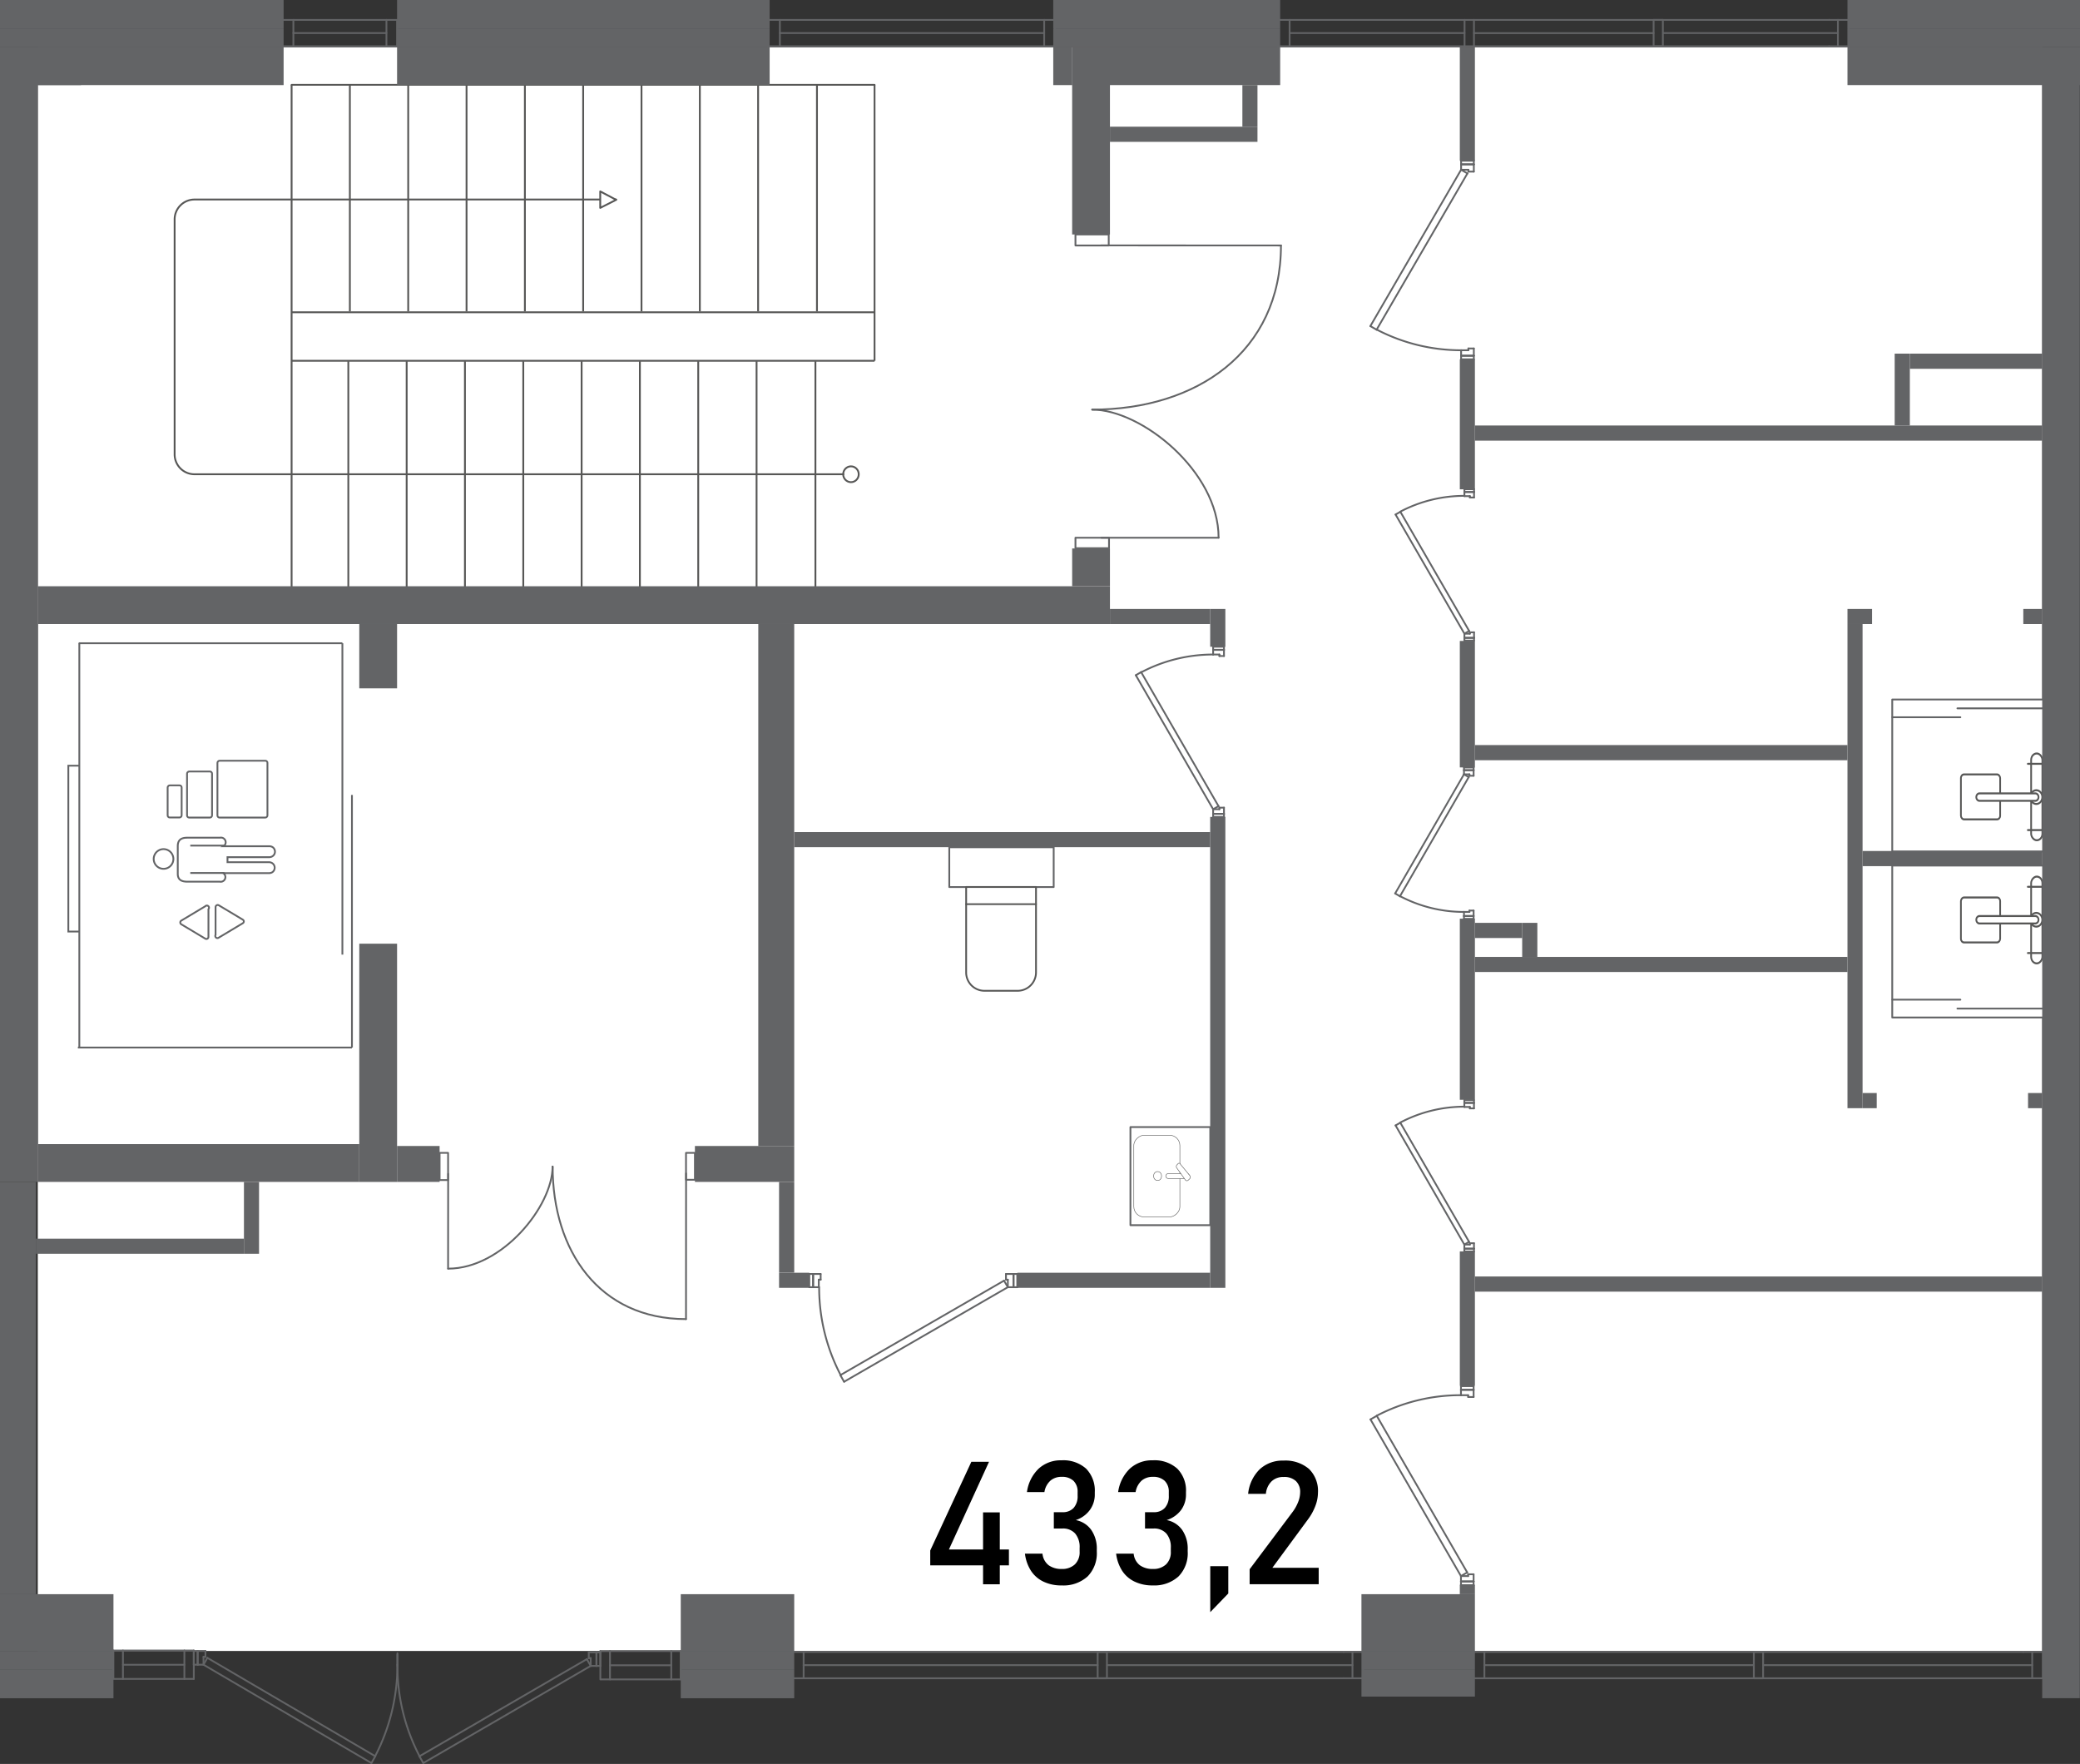<svg id="Layer_1" data-name="Layer 1" xmlns="http://www.w3.org/2000/svg" xmlns:xlink="http://www.w3.org/1999/xlink" viewBox="0 0 289.47 245.46"><rect x="0" y="0" width="289.47" height="245.46" fill="#333333" stroke="none"/><defs><symbol id="душ" data-name="душ" viewBox="0 0 12.05 11.23"><rect x="6.24" y="2.77" width="5.69" height="5.69" rx="0.46" stroke-width="0.25" stroke="#575756" stroke-linecap="round" stroke-linejoin="round" fill="#fff"/><rect x="0.12" y="0.13" width="1.63" height="10.98" rx="0.82" stroke-width="0.25" stroke="#575756" stroke-linecap="round" stroke-linejoin="round" fill="#fff"/><circle cx="1" cy="5.59" r="0.87" fill="#fff" stroke="#575756" stroke-linecap="round" stroke-linejoin="round" stroke-width="0.25"/><path d="M9.7,5.59h0a.47.47,0,0,1-.47.47H1.15a.47.47,0,0,1-.47-.47h0a.47.47,0,0,1,.47-.47H9.23A.47.47,0,0,1,9.7,5.59Z" fill="#fff" stroke="#575756" stroke-linecap="round" stroke-linejoin="round" stroke-width="0.25"/><line x1="0.13" y1="1.42" x2="2.23" y2="1.42" fill="#fff" stroke="#575756" stroke-linecap="round" stroke-linejoin="round" stroke-width="0.25"/><line x1="0.13" y1="9.8" x2="2.23" y2="9.8" fill="#fff" stroke="#575756" stroke-linecap="round" stroke-linejoin="round" stroke-width="0.25"/></symbol><symbol id="унитаз" data-name="унитаз" viewBox="0 0 10.17 14.99"><path d="M.13.13h9.92V12.26a2.61,2.61,0,0,1-2.61,2.61H2.73a2.6,2.6,0,0,1-2.6-2.61Z" fill="#fff" stroke="#575756" stroke-linecap="round" stroke-linejoin="round" stroke-width="0.25"/><line x1="10.05" y1="2.57" x2="0.13" y2="2.57" fill="#fff" stroke="#575756" stroke-linecap="round" stroke-linejoin="round" stroke-width="0.25"/></symbol><symbol id="Новый_символ_4" data-name="Новый символ 4" viewBox="0 0 95.75 69.02"><line x1="95.63" y1="37.77" x2="95.63" y2="0.12" fill="none" stroke="#575756" stroke-miterlimit="10" stroke-width="0.25"/><line x1="95.63" y1="31.15" x2="16.09" y2="31.15" fill="none" stroke="#575756" stroke-miterlimit="10" stroke-width="0.25"/><line x1="95.63" y1="37.77" x2="16.09" y2="37.77" fill="none" stroke="#575756" stroke-miterlimit="10" stroke-width="0.25"/><line x1="87.77" y1="31.03" x2="87.77" y2="0.12" fill="none" stroke="#575756" stroke-miterlimit="10" stroke-width="0.25"/><line x1="79.74" y1="31.03" x2="79.74" y2="0.12" fill="none" stroke="#575756" stroke-miterlimit="10" stroke-width="0.25"/><line x1="71.79" y1="31.03" x2="71.79" y2="0.12" fill="none" stroke="#575756" stroke-miterlimit="10" stroke-width="0.25"/><line x1="63.83" y1="31.03" x2="63.83" y2="0.12" fill="none" stroke="#575756" stroke-miterlimit="10" stroke-width="0.25"/><line x1="55.87" y1="31.03" x2="55.87" y2="0.12" fill="none" stroke="#575756" stroke-miterlimit="10" stroke-width="0.25"/><line x1="47.92" y1="31.03" x2="47.92" y2="0.12" fill="none" stroke="#575756" stroke-miterlimit="10" stroke-width="0.25"/><line x1="39.96" y1="31.03" x2="39.96" y2="0.12" fill="none" stroke="#575756" stroke-miterlimit="10" stroke-width="0.25"/><line x1="32" y1="31.03" x2="32" y2="0.12" fill="none" stroke="#575756" stroke-miterlimit="10" stroke-width="0.25"/><line x1="24.04" y1="31.03" x2="24.04" y2="0.12" fill="none" stroke="#575756" stroke-miterlimit="10" stroke-width="0.25"/><line x1="87.56" y1="69.02" x2="87.56" y2="37.83" fill="none" stroke="#575756" stroke-miterlimit="10" stroke-width="0.25"/><line x1="79.53" y1="69.02" x2="79.53" y2="37.83" fill="none" stroke="#575756" stroke-miterlimit="10" stroke-width="0.25"/><line x1="71.57" y1="69.02" x2="71.57" y2="37.83" fill="none" stroke="#575756" stroke-miterlimit="10" stroke-width="0.25"/><line x1="63.61" y1="69.02" x2="63.61" y2="37.83" fill="none" stroke="#575756" stroke-miterlimit="10" stroke-width="0.25"/><line x1="55.66" y1="69.02" x2="55.66" y2="37.83" fill="none" stroke="#575756" stroke-miterlimit="10" stroke-width="0.25"/><line x1="47.7" y1="69.02" x2="47.7" y2="37.83" fill="none" stroke="#575756" stroke-miterlimit="10" stroke-width="0.25"/><line x1="39.74" y1="69.02" x2="39.74" y2="37.83" fill="none" stroke="#575756" stroke-miterlimit="10" stroke-width="0.25"/><line x1="31.79" y1="69.02" x2="31.79" y2="37.83" fill="none" stroke="#575756" stroke-miterlimit="10" stroke-width="0.25"/><line x1="23.83" y1="69.02" x2="23.83" y2="37.83" fill="none" stroke="#575756" stroke-miterlimit="10" stroke-width="0.25"/><line x1="16.09" y1="69.02" x2="16.09" y2="0.12" fill="none" stroke="#575756" stroke-miterlimit="10" stroke-width="0.25"/><path d="M91.38,53.25H2.82A2.71,2.71,0,0,1,.13,50.51v-32a2.71,2.71,0,0,1,2.69-2.74H60.37" fill="none" stroke="#575756" stroke-linecap="round" stroke-linejoin="round" stroke-width="0.25"/><ellipse cx="92.41" cy="53.25" rx="1.06" ry="1.08" fill="none" stroke="#575756" stroke-linecap="round" stroke-linejoin="round" stroke-width="0.25"/><polygon points="60.37 15.81 58.2 16.91 58.2 14.66 60.37 15.81" fill="#fff" stroke="#575756" stroke-linecap="round" stroke-linejoin="round" stroke-width="0.25"/><line x1="16.09" y1="0.12" x2="95.63" y2="0.12" fill="none" stroke="#575756" stroke-linecap="round" stroke-linejoin="round" stroke-width="0.24"/></symbol></defs><g id="_3" data-name="3"><path id="flk3" d="M284.21,6.58V229.74H5.26V6.58Z" fill="#fff" fill-rule="evenodd"/><g id="LINE"><line x1="55.26" y1="6.44" x2="55.26" y2="2.77" fill="none" stroke="#636466" stroke-linecap="round" stroke-linejoin="round" stroke-width="0.25"/></g><g id="LINE-2" data-name="LINE"><line x1="39.18" y1="6.44" x2="55.14" y2="6.44" fill="none" stroke="#636466" stroke-linecap="round" stroke-linejoin="round" stroke-width="0.25"/></g><g id="LINE-3" data-name="LINE"><line x1="55.14" y1="2.77" x2="39.31" y2="2.77" fill="none" stroke="#636466" stroke-linecap="round" stroke-linejoin="round" stroke-width="0.25"/></g><g id="LINE-4" data-name="LINE"><line x1="53.78" y1="2.77" x2="53.78" y2="6.44" fill="none" stroke="#636466" stroke-linecap="round" stroke-linejoin="round" stroke-width="0.25"/></g><g id="LINE-5" data-name="LINE"><path d="M52.55,6.44" fill="none" stroke="#636466" stroke-linecap="round" stroke-linejoin="round" stroke-width="0.25"/></g><g id="LINE-6" data-name="LINE"><path d="M52.55,2.77" fill="none" stroke="#636466" stroke-linecap="round" stroke-linejoin="round" stroke-width="0.25"/></g><g id="LINE-7" data-name="LINE"><line x1="40.82" y1="4.6" x2="53.78" y2="4.6" fill="none" stroke="#636466" stroke-linecap="round" stroke-linejoin="round" stroke-width="0.25"/></g><g id="LINE-8" data-name="LINE"><line x1="40.83" y1="6.44" x2="40.83" y2="2.77" fill="none" stroke="#636466" stroke-linecap="round" stroke-linejoin="round" stroke-width="0.25"/></g><g id="LINE-9" data-name="LINE"><path d="M41.08,6.44" fill="none" stroke="#636466" stroke-linecap="round" stroke-linejoin="round" stroke-width="0.25"/></g><g id="LINE-10" data-name="LINE"><line x1="146.81" y1="6.44" x2="146.81" y2="2.77" fill="none" stroke="#636466" stroke-linecap="round" stroke-linejoin="round" stroke-width="0.25"/></g><g id="LINE-11" data-name="LINE"><line x1="106.88" y1="6.44" x2="146.69" y2="6.44" fill="none" stroke="#636466" stroke-linecap="round" stroke-linejoin="round" stroke-width="0.25"/></g><g id="LINE-12" data-name="LINE"><line x1="146.69" y1="2.77" x2="107.01" y2="2.77" fill="none" stroke="#636466" stroke-linecap="round" stroke-linejoin="round" stroke-width="0.25"/></g><g id="LINE-13" data-name="LINE"><line x1="145.32" y1="2.77" x2="145.32" y2="6.44" fill="none" stroke="#636466" stroke-linecap="round" stroke-linejoin="round" stroke-width="0.25"/></g><g id="LINE-14" data-name="LINE"><path d="M144.09,6.44" fill="none" stroke="#636466" stroke-linecap="round" stroke-linejoin="round" stroke-width="0.25"/></g><g id="LINE-15" data-name="LINE"><path d="M144.09,2.77" fill="none" stroke="#636466" stroke-linecap="round" stroke-linejoin="round" stroke-width="0.25"/></g><g id="LINE-16" data-name="LINE"><line x1="108.52" y1="4.6" x2="145.32" y2="4.6" fill="none" stroke="#636466" stroke-linecap="round" stroke-linejoin="round" stroke-width="0.25"/></g><g id="LINE-17" data-name="LINE"><line x1="108.53" y1="6.44" x2="108.53" y2="2.77" fill="none" stroke="#636466" stroke-linecap="round" stroke-linejoin="round" stroke-width="0.25"/></g><g id="LINE-18" data-name="LINE"><path d="M108.78,6.44" fill="none" stroke="#636466" stroke-linecap="round" stroke-linejoin="round" stroke-width="0.25"/></g><g id="LINE-19" data-name="LINE"><line x1="284.31" y1="233.54" x2="284.31" y2="229.88" fill="none" stroke="#636466" stroke-linecap="round" stroke-linejoin="round" stroke-width="0.25"/></g><g id="LINE-20" data-name="LINE"><line x1="281.59" y1="233.54" x2="284.19" y2="233.54" fill="none" stroke="#636466" stroke-linecap="round" stroke-linejoin="round" stroke-width="0.25"/></g><g id="LINE-21" data-name="LINE"><line x1="284.19" y1="229.88" x2="281.59" y2="229.88" fill="none" stroke="#636466" stroke-linecap="round" stroke-linejoin="round" stroke-width="0.25"/></g><g id="LINE-22" data-name="LINE"><line x1="282.82" y1="229.88" x2="282.82" y2="233.54" fill="none" stroke="#636466" stroke-linecap="round" stroke-linejoin="round" stroke-width="0.25"/></g><g id="LINE-23" data-name="LINE"><line x1="281.59" y1="233.54" x2="204.89" y2="233.54" fill="none" stroke="#636466" stroke-linecap="round" stroke-linejoin="round" stroke-width="0.25"/></g><g id="LINE-24" data-name="LINE"><line x1="204.89" y1="229.88" x2="281.59" y2="229.88" fill="none" stroke="#636466" stroke-linecap="round" stroke-linejoin="round" stroke-width="0.25"/></g><g id="LINE-25" data-name="LINE"><line x1="245.39" y1="231.71" x2="282.82" y2="231.71" fill="none" stroke="#636466" stroke-linecap="round" stroke-linejoin="round" stroke-width="0.25"/></g><g id="LINE-26" data-name="LINE"><line x1="206.58" y1="233.54" x2="206.58" y2="229.88" fill="none" stroke="#636466" stroke-linecap="round" stroke-linejoin="round" stroke-width="0.25"/></g><rect x="244.08" y="229.88" width="1.29" height="3.66" stroke-width="0.25" stroke="#636466" stroke-linecap="round" stroke-linejoin="round" fill="none"/><line x1="206.58" y1="231.71" x2="244.08" y2="231.71" fill="none" stroke="#636466" stroke-linecap="round" stroke-linejoin="round" stroke-width="0.25"/><g id="LINE-27" data-name="LINE"><line x1="189.71" y1="233.54" x2="189.71" y2="229.88" fill="none" stroke="#636466" stroke-linecap="round" stroke-linejoin="round" stroke-width="0.25"/></g><g id="LINE-28" data-name="LINE"><line x1="186.99" y1="233.54" x2="189.59" y2="233.54" fill="none" stroke="#636466" stroke-linecap="round" stroke-linejoin="round" stroke-width="0.25"/></g><g id="LINE-29" data-name="LINE"><line x1="189.59" y1="229.88" x2="186.99" y2="229.88" fill="none" stroke="#636466" stroke-linecap="round" stroke-linejoin="round" stroke-width="0.25"/></g><g id="LINE-30" data-name="LINE"><line x1="188.22" y1="229.88" x2="188.22" y2="233.54" fill="none" stroke="#636466" stroke-linecap="round" stroke-linejoin="round" stroke-width="0.25"/></g><g id="LINE-31" data-name="LINE"><line x1="186.99" y1="233.54" x2="110.15" y2="233.54" fill="none" stroke="#636466" stroke-linecap="round" stroke-linejoin="round" stroke-width="0.25"/></g><g id="LINE-32" data-name="LINE"><line x1="110.15" y1="229.88" x2="186.99" y2="229.88" fill="none" stroke="#636466" stroke-linecap="round" stroke-linejoin="round" stroke-width="0.25"/></g><g id="LINE-33" data-name="LINE"><line x1="154.08" y1="231.71" x2="188.22" y2="231.71" fill="none" stroke="#636466" stroke-linecap="round" stroke-linejoin="round" stroke-width="0.25"/></g><g id="LINE-34" data-name="LINE"><line x1="111.84" y1="233.54" x2="111.84" y2="229.88" fill="none" stroke="#636466" stroke-linecap="round" stroke-linejoin="round" stroke-width="0.25"/></g><rect x="152.76" y="229.88" width="1.29" height="3.66" stroke-width="0.25" stroke="#636466" stroke-linecap="round" stroke-linejoin="round" fill="none"/><line x1="111.84" y1="231.71" x2="152.76" y2="231.71" fill="none" stroke="#636466" stroke-linecap="round" stroke-linejoin="round" stroke-width="0.25"/><g id="LINE-35" data-name="LINE"><line x1="257.27" y1="6.44" x2="257.27" y2="2.77" fill="none" stroke="#636466" stroke-linecap="round" stroke-linejoin="round" stroke-width="0.25"/></g><g id="LINE-36" data-name="LINE"><line x1="254.55" y1="6.44" x2="257.15" y2="6.44" fill="none" stroke="#636466" stroke-linecap="round" stroke-linejoin="round" stroke-width="0.25"/></g><g id="LINE-37" data-name="LINE"><line x1="257.15" y1="2.77" x2="254.55" y2="2.77" fill="none" stroke="#636466" stroke-linecap="round" stroke-linejoin="round" stroke-width="0.25"/></g><g id="LINE-38" data-name="LINE"><line x1="255.78" y1="2.77" x2="255.78" y2="6.44" fill="none" stroke="#636466" stroke-linecap="round" stroke-linejoin="round" stroke-width="0.25"/></g><g id="LINE-39" data-name="LINE"><line x1="254.55" y1="6.44" x2="177.78" y2="6.44" fill="none" stroke="#636466" stroke-linecap="round" stroke-linejoin="round" stroke-width="0.25"/></g><g id="LINE-40" data-name="LINE"><line x1="177.78" y1="2.77" x2="254.55" y2="2.77" fill="none" stroke="#636466" stroke-linecap="round" stroke-linejoin="round" stroke-width="0.25"/></g><g id="LINE-41" data-name="LINE"><line x1="231.45" y1="4.6" x2="255.78" y2="4.6" fill="none" stroke="#636466" stroke-linecap="round" stroke-linejoin="round" stroke-width="0.25"/></g><g id="LINE-42" data-name="LINE"><line x1="179.47" y1="6.44" x2="179.47" y2="2.77" fill="none" stroke="#636466" stroke-linecap="round" stroke-linejoin="round" stroke-width="0.25"/></g><rect x="230.13" y="2.77" width="1.29" height="3.66" stroke-width="0.25" stroke="#636466" stroke-linecap="round" stroke-linejoin="round" fill="none"/><line x1="205.13" y1="4.61" x2="230.13" y2="4.61" fill="none" stroke="#636466" stroke-linecap="round" stroke-linejoin="round" stroke-width="0.25"/><line x1="203.82" y1="2.77" x2="203.82" y2="6.44" fill="none" stroke="#636466" stroke-linecap="round" stroke-linejoin="round" stroke-width="0.25"/><line x1="205.13" y1="2.77" x2="205.13" y2="6.44" fill="none" stroke="#636466" stroke-linecap="round" stroke-linejoin="round" stroke-width="0.25"/><line x1="179.47" y1="4.6" x2="203.82" y2="4.6" fill="none" stroke="#636466" stroke-linecap="round" stroke-linejoin="round" stroke-width="0.25"/><g id="LINE-43" data-name="LINE"><line x1="83.55" y1="229.75" x2="83.55" y2="233.7" fill="none" stroke="#636466" stroke-linecap="round" stroke-linejoin="round" stroke-width="0.25"/></g><g id="LINE-44" data-name="LINE"><line x1="93.42" y1="229.75" x2="93.42" y2="233.7" fill="none" stroke="#636466" stroke-linecap="round" stroke-linejoin="round" stroke-width="0.25"/></g><g id="LINE-45" data-name="LINE"><line x1="83.66" y1="233.7" x2="94.73" y2="233.7" fill="none" stroke="#636466" stroke-linecap="round" stroke-linejoin="round" stroke-width="0.25"/></g><g id="LINE-46" data-name="LINE"><line x1="84.89" y1="233.7" x2="84.89" y2="229.75" fill="none" stroke="#636466" stroke-linecap="round" stroke-linejoin="round" stroke-width="0.25"/></g><g id="LINE-47" data-name="LINE"><line x1="93.42" y1="231.73" x2="84.89" y2="231.73" fill="none" stroke="#636466" stroke-linecap="round" stroke-linejoin="round" stroke-width="0.25"/></g><g id="LINE-48" data-name="LINE"><line x1="94.73" y1="233.7" x2="94.73" y2="229.75" fill="none" stroke="#636466" stroke-linecap="round" stroke-linejoin="round" stroke-width="0.25"/></g><line x1="83.55" y1="229.75" x2="94.73" y2="229.75" fill="none" stroke="#636466" stroke-linecap="round" stroke-linejoin="round" stroke-width="0.25"/><g id="LINE-49" data-name="LINE"><line x1="15.78" y1="229.68" x2="15.78" y2="233.63" fill="none" stroke="#636466" stroke-linecap="round" stroke-linejoin="round" stroke-width="0.25"/></g><g id="LINE-50" data-name="LINE"><line x1="25.66" y1="229.68" x2="25.66" y2="233.63" fill="none" stroke="#636466" stroke-linecap="round" stroke-linejoin="round" stroke-width="0.25"/></g><g id="LINE-51" data-name="LINE"><line x1="15.89" y1="233.63" x2="26.97" y2="233.63" fill="none" stroke="#636466" stroke-linecap="round" stroke-linejoin="round" stroke-width="0.25"/></g><g id="LINE-52" data-name="LINE"><line x1="17.11" y1="233.63" x2="17.11" y2="229.68" fill="none" stroke="#636466" stroke-linecap="round" stroke-linejoin="round" stroke-width="0.25"/></g><g id="LINE-53" data-name="LINE"><line x1="25.66" y1="231.66" x2="17.11" y2="231.66" fill="none" stroke="#636466" stroke-linecap="round" stroke-linejoin="round" stroke-width="0.25"/></g><g id="LINE-54" data-name="LINE"><line x1="26.97" y1="233.63" x2="26.97" y2="229.68" fill="none" stroke="#636466" stroke-linecap="round" stroke-linejoin="round" stroke-width="0.25"/></g><line x1="15.78" y1="229.68" x2="26.97" y2="229.68" fill="none" stroke="#636466" stroke-linecap="round" stroke-linejoin="round" stroke-width="0.25"/><rect x="263.33" y="97.33" width="21.05" height="21.14" transform="translate(547.72 215.81) rotate(-180)" stroke-width="0.25" stroke="#636466" stroke-linecap="round" stroke-linejoin="round" fill="#fff"/><line x1="284.38" y1="98.57" x2="272.41" y2="98.57" fill="#fff" stroke="#636466" stroke-linecap="round" stroke-linejoin="round" stroke-width="0.25"/><line x1="272.82" y1="99.81" x2="263.36" y2="99.81" fill="#fff" stroke="#636466" stroke-linecap="round" stroke-linejoin="round" stroke-width="0.25"/><use width="12.05" height="11.23" transform="translate(284.35 117.07) rotate(180) scale(0.96 1.1)" xlink:href="#душ"/><rect x="263.33" y="120.44" width="21.05" height="21.14" transform="translate(547.72 262.03) rotate(180)" stroke-width="0.25" stroke="#636466" stroke-linecap="round" stroke-linejoin="round" fill="#fff"/><line x1="284.38" y1="140.35" x2="272.41" y2="140.35" fill="#fff" stroke="#636466" stroke-linecap="round" stroke-linejoin="round" stroke-width="0.25"/><line x1="272.82" y1="139.11" x2="263.36" y2="139.11" fill="#fff" stroke="#636466" stroke-linecap="round" stroke-linejoin="round" stroke-width="0.25"/><use width="12.05" height="11.23" transform="matrix(-0.96, 0, 0, 1.1, 284.35, 121.84)" xlink:href="#душ"/><rect x="132.11" y="117.9" width="14.53" height="5.54" stroke-width="0.25" stroke="#636466" stroke-linecap="round" stroke-linejoin="round" fill="#fff"/><use width="10.17" height="14.99" transform="matrix(0.98, 0, 0, 0.98, 134.33, 123.3)" xlink:href="#унитаз"/><rect x="157.32" y="156.84" width="11.11" height="13.65" stroke-width="0.25" stroke="#636466" stroke-linecap="round" stroke-linejoin="round" fill="#fff"/><rect x="155.31" y="160.45" width="11.38" height="6.41" rx="1.44" transform="translate(-2.66 324.66) rotate(-90)" stroke-width="0.07" stroke="#575756" stroke-linecap="round" stroke-linejoin="round" fill="#fff"/><rect x="163.54" y="162.01" width="0.7" height="3.28" rx="0.35" transform="matrix(0, -1, 1, 0, 0.23, 327.54)" stroke-width="0.07" stroke="#575756" stroke-linecap="round" stroke-linejoin="round" fill="#fff"/><path d="M163.89,162l-.07.07a.34.34,0,0,0-.07.43l1.23,1.72a.26.26,0,0,0,.39,0l.17-.16a.35.35,0,0,0,.07-.44l-1.33-1.61C164.19,161.82,164,161.83,163.89,162Z" fill="#fff" stroke="#575756" stroke-linecap="round" stroke-linejoin="round" stroke-width="0.07"/><ellipse cx="161.1" cy="163.65" rx="0.55" ry="0.62" fill="#fff" stroke="#575756" stroke-linecap="round" stroke-linejoin="round" stroke-width="0.07"/><rect x="29.78" y="106.33" width="7.91" height="6.96" rx="0.29" transform="translate(-76.07 143.55) rotate(-90)" fill="none" stroke="#636466" stroke-miterlimit="10" stroke-width="0.25"/><rect x="24.56" y="108.82" width="6.41" height="3.48" rx="0.29" transform="translate(-82.79 138.33) rotate(-90)" fill="none" stroke="#636466" stroke-miterlimit="10" stroke-width="0.25"/><rect x="22.07" y="110.56" width="4.47" height="1.95" rx="0.29" transform="translate(-87.23 135.83) rotate(-90)" fill="none" stroke="#636466" stroke-miterlimit="10" stroke-width="0.25"/><path d="M22.76,118.16a1.37,1.37,0,1,0,1.37,1.37A1.37,1.37,0,0,0,22.76,118.16Zm3.31,4.53h4.52a.65.65,0,0,0,.47-1.19h6.4a.82.82,0,0,0,.43-.12l0,0a.76.76,0,0,0-.06-1.3h0a.82.82,0,0,0-.37-.1H31.66v-.7H37.5a.82.82,0,0,0,.37-.1h0a.76.76,0,0,0,.06-1.3l0,0a.82.82,0,0,0-.43-.12h-6.4a.65.65,0,0,0-.47-1.19H26.07c-.81,0-1.33.27-1.33,1.18v3.86C24.74,122.42,25.26,122.69,26.07,122.69Z" fill="none" stroke="#636466" stroke-miterlimit="10" stroke-width="0.25"/><path d="M28.57,126.11l-1.67,1-1.67,1a.3.3,0,0,0,0,.51l1.67,1,1.67,1a.29.29,0,0,0,.44-.25v-3.86A.29.29,0,0,0,28.57,126.11Zm1.87,4.37,1.67-1,1.67-1a.29.29,0,0,0,0-.51l-1.67-1-1.67-1a.3.3,0,0,0-.44.26v3.86A.3.3,0,0,0,30.44,130.48Z" fill="none" stroke="#636466" stroke-miterlimit="10" stroke-width="0.25"/><line x1="26.48" y1="121.48" x2="31.23" y2="121.48" fill="none" stroke="#636466" stroke-miterlimit="10" stroke-width="0.25"/><line x1="31.23" y1="117.67" x2="26.48" y2="117.67" fill="none" stroke="#636466" stroke-miterlimit="10" stroke-width="0.25"/><line x1="48.98" y1="145.77" x2="48.98" y2="110.62" fill="none" stroke="#636466" stroke-miterlimit="10" stroke-width="0.25"/><line x1="10.84" y1="145.77" x2="48.98" y2="145.77" fill="none" stroke="#636466" stroke-miterlimit="10" stroke-width="0.25"/><line x1="47.65" y1="89.51" x2="10.95" y2="89.51" fill="none" stroke="#636466" stroke-miterlimit="10" stroke-width="0.25"/><line x1="47.65" y1="132.84" x2="47.65" y2="89.51" fill="none" stroke="#636466" stroke-miterlimit="10" stroke-width="0.25"/><line x1="11.04" y1="145.83" x2="11.04" y2="89.51" fill="none" stroke="#636466" stroke-miterlimit="10" stroke-width="0.25"/><polyline points="11.09 106.55 9.51 106.55 9.51 129.63 11.09 129.63" fill="none" stroke="#636466" stroke-miterlimit="10" stroke-width="0.25"/><use width="95.75" height="69.02" transform="translate(24.17 11.68) scale(1.02)" xlink:href="#Новый_символ_4"/><g id="LINE-55" data-name="LINE"><line x1="203.34" y1="23.62" x2="190.71" y2="45.38" fill="none" stroke-dasharray="0 0.01" stroke-linecap="round" stroke-linejoin="round" stroke-width="0.25" stroke="#636466"/></g><g id="LINE-56" data-name="LINE"><line x1="204.22" y1="24.13" x2="203.34" y2="23.62" fill="none" stroke-dasharray="0 0.01" stroke-linecap="round" stroke-linejoin="round" stroke-width="0.25" stroke="#636466"/></g><g id="LINE-57" data-name="LINE"><line x1="191.58" y1="45.88" x2="204.22" y2="24.13" fill="none" stroke-dasharray="0 0.01" stroke-linecap="round" stroke-linejoin="round" stroke-width="0.25" stroke="#636466"/></g><g id="LINE-58" data-name="LINE"><line x1="190.71" y1="45.38" x2="191.58" y2="45.88" fill="none" stroke-dasharray="0 0.01" stroke-linecap="round" stroke-linejoin="round" stroke-width="0.25" stroke="#636466"/></g><g id="LINE-59" data-name="LINE"><line x1="203.34" y1="22.87" x2="205.11" y2="22.87" fill="none" stroke-dasharray="0 0.01" stroke-linecap="round" stroke-linejoin="round" stroke-width="0.25" stroke="#636466"/></g><g id="LINE-60" data-name="LINE"><line x1="203.34" y1="22.37" x2="203.34" y2="22.87" fill="none" stroke-dasharray="0 0.01" stroke-linecap="round" stroke-linejoin="round" stroke-width="0.25" stroke="#636466"/></g><g id="LINE-61" data-name="LINE"><line x1="205.11" y1="22.37" x2="203.34" y2="22.37" fill="none" stroke-dasharray="0 0.01" stroke-linecap="round" stroke-linejoin="round" stroke-width="0.25" stroke="#636466"/></g><g id="LINE-62" data-name="LINE"><line x1="205.11" y1="22.87" x2="205.11" y2="22.37" fill="none" stroke-dasharray="0 0.01" stroke-linecap="round" stroke-linejoin="round" stroke-width="0.25" stroke="#636466"/></g><g id="LINE-63" data-name="LINE"><line x1="205.11" y1="50" x2="205.11" y2="49.5" fill="none" stroke-dasharray="0 0.01" stroke-linecap="round" stroke-linejoin="round" stroke-width="0.25" stroke="#636466"/></g><g id="LINE-64" data-name="LINE"><line x1="203.34" y1="50" x2="205.11" y2="50" fill="none" stroke-dasharray="0 0.01" stroke-linecap="round" stroke-linejoin="round" stroke-width="0.25" stroke="#636466"/></g><g id="LINE-65" data-name="LINE"><line x1="203.34" y1="49.5" x2="203.34" y2="50" fill="none" stroke-dasharray="0 0.01" stroke-linecap="round" stroke-linejoin="round" stroke-width="0.25" stroke="#636466"/></g><g id="LINE-66" data-name="LINE"><line x1="205.11" y1="49.5" x2="203.34" y2="49.5" fill="none" stroke-dasharray="0 0.01" stroke-linecap="round" stroke-linejoin="round" stroke-width="0.25" stroke="#636466"/></g><g id="ARC"><path d="M203.34,48.74a25.41,25.41,0,0,1-11.75-2.88" fill="none" stroke="#636466" stroke-linecap="round" stroke-linejoin="round" stroke-width="0.25" stroke-dasharray="0 0.01"/></g><g id="LINE-67" data-name="LINE"><line x1="205.11" y1="23.88" x2="205.11" y2="22.87" fill="none" stroke-dasharray="0 0.01" stroke-linecap="round" stroke-linejoin="round" stroke-width="0.25" stroke="#636466"/></g><g id="LINE-68" data-name="LINE"><line x1="204.35" y1="23.88" x2="205.11" y2="23.88" fill="none" stroke-dasharray="0 0.01" stroke-linecap="round" stroke-linejoin="round" stroke-width="0.25" stroke="#636466"/></g><g id="LINE-69" data-name="LINE"><line x1="204.35" y1="23.62" x2="204.35" y2="23.88" fill="none" stroke-dasharray="0 0.01" stroke-linecap="round" stroke-linejoin="round" stroke-width="0.25" stroke="#636466"/></g><g id="LINE-70" data-name="LINE"><line x1="203.34" y1="23.62" x2="204.35" y2="23.62" fill="none" stroke-dasharray="0 0.01" stroke-linecap="round" stroke-linejoin="round" stroke-width="0.25" stroke="#636466"/></g><g id="LINE-71" data-name="LINE"><line x1="203.34" y1="22.87" x2="203.34" y2="23.62" fill="none" stroke-dasharray="0 0.01" stroke-linecap="round" stroke-linejoin="round" stroke-width="0.25" stroke="#636466"/></g><g id="LINE-72" data-name="LINE"><line x1="205.11" y1="22.87" x2="203.34" y2="22.87" fill="none" stroke-dasharray="0 0.01" stroke-linecap="round" stroke-linejoin="round" stroke-width="0.25" stroke="#636466"/></g><g id="LINE-73" data-name="LINE"><line x1="203.34" y1="49.5" x2="205.11" y2="49.5" fill="none" stroke-dasharray="0 0.01" stroke-linecap="round" stroke-linejoin="round" stroke-width="0.25" stroke="#636466"/></g><g id="LINE-74" data-name="LINE"><line x1="203.34" y1="48.74" x2="203.34" y2="49.5" fill="none" stroke-dasharray="0 0.01" stroke-linecap="round" stroke-linejoin="round" stroke-width="0.25" stroke="#636466"/></g><g id="LINE-75" data-name="LINE"><line x1="204.35" y1="48.74" x2="203.34" y2="48.74" fill="none" stroke-dasharray="0 0.01" stroke-linecap="round" stroke-linejoin="round" stroke-width="0.25" stroke="#636466"/></g><g id="LINE-76" data-name="LINE"><line x1="204.35" y1="48.49" x2="204.35" y2="48.74" fill="none" stroke-dasharray="0 0.01" stroke-linecap="round" stroke-linejoin="round" stroke-width="0.25" stroke="#636466"/></g><g id="LINE-77" data-name="LINE"><line x1="205.11" y1="48.49" x2="204.35" y2="48.49" fill="none" stroke-dasharray="0 0.01" stroke-linecap="round" stroke-linejoin="round" stroke-width="0.25" stroke="#636466"/></g><g id="LINE-78" data-name="LINE"><line x1="205.11" y1="49.5" x2="205.11" y2="48.49" fill="none" stroke-dasharray="0 0.01" stroke-linecap="round" stroke-linejoin="round" stroke-width="0.25" stroke="#636466"/></g><g id="LINE-79" data-name="LINE"><line x1="203.8" y1="88.18" x2="194.22" y2="71.6" fill="none" stroke-dasharray="0 0.01" stroke-linecap="round" stroke-linejoin="round" stroke-width="0.25" stroke="#636466"/></g><g id="LINE-80" data-name="LINE"><line x1="204.46" y1="87.8" x2="203.8" y2="88.18" fill="none" stroke-dasharray="0 0.01" stroke-linecap="round" stroke-linejoin="round" stroke-width="0.25" stroke="#636466"/></g><g id="LINE-81" data-name="LINE"><line x1="194.89" y1="71.22" x2="204.46" y2="87.8" fill="none" stroke-dasharray="0 0.01" stroke-linecap="round" stroke-linejoin="round" stroke-width="0.25" stroke="#636466"/></g><g id="LINE-82" data-name="LINE"><line x1="194.22" y1="71.6" x2="194.89" y2="71.22" fill="none" stroke-dasharray="0 0.01" stroke-linecap="round" stroke-linejoin="round" stroke-width="0.25" stroke="#636466"/></g><g id="LINE-83" data-name="LINE"><line x1="203.8" y1="88.76" x2="205.14" y2="88.76" fill="none" stroke-dasharray="0 0.01" stroke-linecap="round" stroke-linejoin="round" stroke-width="0.25" stroke="#636466"/></g><g id="LINE-84" data-name="LINE"><line x1="203.8" y1="89.14" x2="203.8" y2="88.76" fill="none" stroke-dasharray="0 0.01" stroke-linecap="round" stroke-linejoin="round" stroke-width="0.25" stroke="#636466"/></g><g id="LINE-85" data-name="LINE"><line x1="205.14" y1="89.14" x2="203.8" y2="89.14" fill="none" stroke-dasharray="0 0.01" stroke-linecap="round" stroke-linejoin="round" stroke-width="0.25" stroke="#636466"/></g><g id="LINE-86" data-name="LINE"><line x1="205.14" y1="88.76" x2="205.14" y2="89.14" fill="none" stroke-dasharray="0 0.01" stroke-linecap="round" stroke-linejoin="round" stroke-width="0.25" stroke="#636466"/></g><g id="LINE-87" data-name="LINE"><line x1="205.14" y1="68.08" x2="205.14" y2="68.46" fill="none" stroke-dasharray="0 0.01" stroke-linecap="round" stroke-linejoin="round" stroke-width="0.25" stroke="#636466"/></g><g id="LINE-88" data-name="LINE"><line x1="203.8" y1="68.08" x2="205.14" y2="68.08" fill="none" stroke-dasharray="0 0.01" stroke-linecap="round" stroke-linejoin="round" stroke-width="0.25" stroke="#636466"/></g><g id="LINE-89" data-name="LINE"><line x1="203.8" y1="68.46" x2="203.8" y2="68.08" fill="none" stroke-dasharray="0 0.01" stroke-linecap="round" stroke-linejoin="round" stroke-width="0.25" stroke="#636466"/></g><g id="LINE-90" data-name="LINE"><line x1="205.14" y1="68.46" x2="203.8" y2="68.46" fill="none" stroke-dasharray="0 0.01" stroke-linecap="round" stroke-linejoin="round" stroke-width="0.25" stroke="#636466"/></g><g id="ARC-2" data-name="ARC"><path d="M203.8,69a19.18,19.18,0,0,0-8.91,2.19" fill="none" stroke="#636466" stroke-linecap="round" stroke-linejoin="round" stroke-width="0.25" stroke-dasharray="0 0.01"/></g><g id="LINE-91" data-name="LINE"><line x1="205.14" y1="87.99" x2="205.14" y2="88.76" fill="none" stroke-dasharray="0 0.01" stroke-linecap="round" stroke-linejoin="round" stroke-width="0.25" stroke="#636466"/></g><g id="LINE-92" data-name="LINE"><line x1="204.56" y1="87.99" x2="205.14" y2="87.99" fill="none" stroke-dasharray="0 0.01" stroke-linecap="round" stroke-linejoin="round" stroke-width="0.25" stroke="#636466"/></g><g id="LINE-93" data-name="LINE"><line x1="204.56" y1="88.18" x2="204.56" y2="87.99" fill="none" stroke-dasharray="0 0.01" stroke-linecap="round" stroke-linejoin="round" stroke-width="0.25" stroke="#636466"/></g><g id="LINE-94" data-name="LINE"><line x1="203.8" y1="88.18" x2="204.56" y2="88.18" fill="none" stroke-dasharray="0 0.01" stroke-linecap="round" stroke-linejoin="round" stroke-width="0.25" stroke="#636466"/></g><g id="LINE-95" data-name="LINE"><line x1="203.8" y1="88.76" x2="203.8" y2="88.18" fill="none" stroke-dasharray="0 0.01" stroke-linecap="round" stroke-linejoin="round" stroke-width="0.25" stroke="#636466"/></g><g id="LINE-96" data-name="LINE"><line x1="205.14" y1="88.76" x2="203.8" y2="88.76" fill="none" stroke-dasharray="0 0.01" stroke-linecap="round" stroke-linejoin="round" stroke-width="0.25" stroke="#636466"/></g><g id="LINE-97" data-name="LINE"><line x1="203.8" y1="68.46" x2="205.14" y2="68.46" fill="none" stroke-dasharray="0 0.01" stroke-linecap="round" stroke-linejoin="round" stroke-width="0.25" stroke="#636466"/></g><g id="LINE-98" data-name="LINE"><line x1="203.8" y1="69.04" x2="203.8" y2="68.46" fill="none" stroke-dasharray="0 0.01" stroke-linecap="round" stroke-linejoin="round" stroke-width="0.25" stroke="#636466"/></g><g id="LINE-99" data-name="LINE"><line x1="204.56" y1="69.04" x2="203.8" y2="69.04" fill="none" stroke-dasharray="0 0.01" stroke-linecap="round" stroke-linejoin="round" stroke-width="0.25" stroke="#636466"/></g><g id="LINE-100" data-name="LINE"><line x1="204.56" y1="69.23" x2="204.56" y2="69.04" fill="none" stroke-dasharray="0 0.01" stroke-linecap="round" stroke-linejoin="round" stroke-width="0.25" stroke="#636466"/></g><g id="LINE-101" data-name="LINE"><line x1="205.14" y1="69.23" x2="204.56" y2="69.23" fill="none" stroke-dasharray="0 0.01" stroke-linecap="round" stroke-linejoin="round" stroke-width="0.25" stroke="#636466"/></g><g id="LINE-102" data-name="LINE"><line x1="205.14" y1="68.46" x2="205.14" y2="69.23" fill="none" stroke-dasharray="0 0.01" stroke-linecap="round" stroke-linejoin="round" stroke-width="0.25" stroke="#636466"/></g><g id="LINE-103" data-name="LINE"><line x1="203.74" y1="107.75" x2="194.16" y2="124.33" fill="none" stroke-dasharray="0 0.01" stroke-linecap="round" stroke-linejoin="round" stroke-width="0.25" stroke="#636466"/></g><g id="LINE-104" data-name="LINE"><line x1="204.4" y1="108.14" x2="203.74" y2="107.75" fill="none" stroke-dasharray="0 0.01" stroke-linecap="round" stroke-linejoin="round" stroke-width="0.25" stroke="#636466"/></g><g id="LINE-105" data-name="LINE"><line x1="194.83" y1="124.72" x2="204.4" y2="108.14" fill="none" stroke-dasharray="0 0.01" stroke-linecap="round" stroke-linejoin="round" stroke-width="0.25" stroke="#636466"/></g><g id="LINE-106" data-name="LINE"><line x1="194.16" y1="124.33" x2="194.83" y2="124.72" fill="none" stroke-dasharray="0 0.01" stroke-linecap="round" stroke-linejoin="round" stroke-width="0.25" stroke="#636466"/></g><g id="LINE-107" data-name="LINE"><line x1="203.74" y1="107.18" x2="205.08" y2="107.18" fill="none" stroke-dasharray="0 0.01" stroke-linecap="round" stroke-linejoin="round" stroke-width="0.25" stroke="#636466"/></g><g id="LINE-108" data-name="LINE"><line x1="203.74" y1="106.8" x2="203.74" y2="107.18" fill="none" stroke-dasharray="0 0.01" stroke-linecap="round" stroke-linejoin="round" stroke-width="0.25" stroke="#636466"/></g><g id="LINE-109" data-name="LINE"><line x1="205.08" y1="106.8" x2="203.74" y2="106.8" fill="none" stroke-dasharray="0 0.01" stroke-linecap="round" stroke-linejoin="round" stroke-width="0.25" stroke="#636466"/></g><g id="LINE-110" data-name="LINE"><line x1="205.08" y1="107.18" x2="205.08" y2="106.8" fill="none" stroke-dasharray="0 0.01" stroke-linecap="round" stroke-linejoin="round" stroke-width="0.25" stroke="#636466"/></g><g id="LINE-111" data-name="LINE"><line x1="205.08" y1="127.86" x2="205.08" y2="127.47" fill="none" stroke-dasharray="0 0.01" stroke-linecap="round" stroke-linejoin="round" stroke-width="0.25" stroke="#636466"/></g><g id="LINE-112" data-name="LINE"><line x1="203.74" y1="127.86" x2="205.08" y2="127.86" fill="none" stroke-dasharray="0 0.01" stroke-linecap="round" stroke-linejoin="round" stroke-width="0.25" stroke="#636466"/></g><g id="LINE-113" data-name="LINE"><line x1="203.74" y1="127.47" x2="203.74" y2="127.86" fill="none" stroke-dasharray="0 0.01" stroke-linecap="round" stroke-linejoin="round" stroke-width="0.25" stroke="#636466"/></g><g id="LINE-114" data-name="LINE"><line x1="205.08" y1="127.47" x2="203.74" y2="127.47" fill="none" stroke-dasharray="0 0.01" stroke-linecap="round" stroke-linejoin="round" stroke-width="0.25" stroke="#636466"/></g><g id="ARC-3" data-name="ARC"><path d="M203.74,126.9a19.07,19.07,0,0,1-8.91-2.2" fill="none" stroke="#636466" stroke-linecap="round" stroke-linejoin="round" stroke-width="0.25" stroke-dasharray="0 0.01"/></g><g id="LINE-115" data-name="LINE"><line x1="205.08" y1="107.95" x2="205.08" y2="107.18" fill="none" stroke-dasharray="0 0.01" stroke-linecap="round" stroke-linejoin="round" stroke-width="0.25" stroke="#636466"/></g><g id="LINE-116" data-name="LINE"><line x1="204.5" y1="107.95" x2="205.08" y2="107.95" fill="none" stroke-dasharray="0 0.01" stroke-linecap="round" stroke-linejoin="round" stroke-width="0.25" stroke="#636466"/></g><g id="LINE-117" data-name="LINE"><line x1="204.5" y1="107.75" x2="204.5" y2="107.95" fill="none" stroke-dasharray="0 0.01" stroke-linecap="round" stroke-linejoin="round" stroke-width="0.25" stroke="#636466"/></g><g id="LINE-118" data-name="LINE"><line x1="203.74" y1="107.75" x2="204.5" y2="107.75" fill="none" stroke-dasharray="0 0.01" stroke-linecap="round" stroke-linejoin="round" stroke-width="0.25" stroke="#636466"/></g><g id="LINE-119" data-name="LINE"><line x1="203.74" y1="107.18" x2="203.74" y2="107.75" fill="none" stroke-dasharray="0 0.01" stroke-linecap="round" stroke-linejoin="round" stroke-width="0.25" stroke="#636466"/></g><g id="LINE-120" data-name="LINE"><line x1="205.08" y1="107.18" x2="203.74" y2="107.18" fill="none" stroke-dasharray="0 0.01" stroke-linecap="round" stroke-linejoin="round" stroke-width="0.25" stroke="#636466"/></g><g id="LINE-121" data-name="LINE"><line x1="203.74" y1="127.47" x2="205.08" y2="127.47" fill="none" stroke-dasharray="0 0.01" stroke-linecap="round" stroke-linejoin="round" stroke-width="0.25" stroke="#636466"/></g><g id="LINE-122" data-name="LINE"><line x1="203.74" y1="126.9" x2="203.74" y2="127.47" fill="none" stroke-dasharray="0 0.01" stroke-linecap="round" stroke-linejoin="round" stroke-width="0.25" stroke="#636466"/></g><g id="LINE-123" data-name="LINE"><line x1="204.5" y1="126.9" x2="203.74" y2="126.9" fill="none" stroke-dasharray="0 0.01" stroke-linecap="round" stroke-linejoin="round" stroke-width="0.25" stroke="#636466"/></g><g id="LINE-124" data-name="LINE"><line x1="204.5" y1="126.71" x2="204.5" y2="126.9" fill="none" stroke-dasharray="0 0.01" stroke-linecap="round" stroke-linejoin="round" stroke-width="0.25" stroke="#636466"/></g><g id="LINE-125" data-name="LINE"><line x1="205.08" y1="126.71" x2="204.5" y2="126.71" fill="none" stroke-dasharray="0 0.01" stroke-linecap="round" stroke-linejoin="round" stroke-width="0.25" stroke="#636466"/></g><g id="LINE-126" data-name="LINE"><line x1="205.08" y1="127.47" x2="205.08" y2="126.71" fill="none" stroke-dasharray="0 0.01" stroke-linecap="round" stroke-linejoin="round" stroke-width="0.25" stroke="#636466"/></g><g id="LINE-127" data-name="LINE"><line x1="203.79" y1="173.19" x2="194.22" y2="156.61" fill="none" stroke-dasharray="0 0.01" stroke-linecap="round" stroke-linejoin="round" stroke-width="0.25" stroke="#636466"/></g><g id="LINE-128" data-name="LINE"><line x1="204.45" y1="172.81" x2="203.79" y2="173.19" fill="none" stroke-dasharray="0 0.01" stroke-linecap="round" stroke-linejoin="round" stroke-width="0.25" stroke="#636466"/></g><g id="LINE-129" data-name="LINE"><line x1="194.88" y1="156.23" x2="204.45" y2="172.81" fill="none" stroke-dasharray="0 0.01" stroke-linecap="round" stroke-linejoin="round" stroke-width="0.25" stroke="#636466"/></g><g id="LINE-130" data-name="LINE"><line x1="194.22" y1="156.61" x2="194.88" y2="156.23" fill="none" stroke-dasharray="0 0.01" stroke-linecap="round" stroke-linejoin="round" stroke-width="0.25" stroke="#636466"/></g><g id="LINE-131" data-name="LINE"><line x1="203.79" y1="173.76" x2="205.13" y2="173.76" fill="none" stroke-dasharray="0 0.01" stroke-linecap="round" stroke-linejoin="round" stroke-width="0.25" stroke="#636466"/></g><g id="LINE-132" data-name="LINE"><line x1="203.79" y1="174.15" x2="203.79" y2="173.76" fill="none" stroke-dasharray="0 0.01" stroke-linecap="round" stroke-linejoin="round" stroke-width="0.25" stroke="#636466"/></g><g id="LINE-133" data-name="LINE"><line x1="205.13" y1="174.15" x2="203.79" y2="174.15" fill="none" stroke-dasharray="0 0.01" stroke-linecap="round" stroke-linejoin="round" stroke-width="0.25" stroke="#636466"/></g><g id="LINE-134" data-name="LINE"><line x1="205.13" y1="173.76" x2="205.13" y2="174.15" fill="none" stroke-dasharray="0 0.01" stroke-linecap="round" stroke-linejoin="round" stroke-width="0.25" stroke="#636466"/></g><g id="LINE-135" data-name="LINE"><line x1="205.13" y1="153.09" x2="205.13" y2="153.47" fill="none" stroke-dasharray="0 0.01" stroke-linecap="round" stroke-linejoin="round" stroke-width="0.25" stroke="#636466"/></g><g id="LINE-136" data-name="LINE"><line x1="203.79" y1="153.09" x2="205.13" y2="153.09" fill="none" stroke-dasharray="0 0.01" stroke-linecap="round" stroke-linejoin="round" stroke-width="0.25" stroke="#636466"/></g><g id="LINE-137" data-name="LINE"><line x1="203.79" y1="153.47" x2="203.79" y2="153.09" fill="none" stroke-dasharray="0 0.01" stroke-linecap="round" stroke-linejoin="round" stroke-width="0.25" stroke="#636466"/></g><g id="LINE-138" data-name="LINE"><line x1="205.13" y1="153.47" x2="203.79" y2="153.47" fill="none" stroke-dasharray="0 0.01" stroke-linecap="round" stroke-linejoin="round" stroke-width="0.25" stroke="#636466"/></g><g id="ARC-4" data-name="ARC"><path d="M203.79,154a19.15,19.15,0,0,0-8.9,2.2" fill="none" stroke="#636466" stroke-linecap="round" stroke-linejoin="round" stroke-width="0.25" stroke-dasharray="0 0.01"/></g><g id="LINE-139" data-name="LINE"><line x1="205.13" y1="173" x2="205.13" y2="173.76" fill="none" stroke-dasharray="0 0.01" stroke-linecap="round" stroke-linejoin="round" stroke-width="0.25" stroke="#636466"/></g><g id="LINE-140" data-name="LINE"><line x1="204.56" y1="173" x2="205.13" y2="173" fill="none" stroke-dasharray="0 0.01" stroke-linecap="round" stroke-linejoin="round" stroke-width="0.25" stroke="#636466"/></g><g id="LINE-141" data-name="LINE"><line x1="204.56" y1="173.19" x2="204.56" y2="173" fill="none" stroke-dasharray="0 0.01" stroke-linecap="round" stroke-linejoin="round" stroke-width="0.25" stroke="#636466"/></g><g id="LINE-142" data-name="LINE"><line x1="203.79" y1="173.19" x2="204.56" y2="173.19" fill="none" stroke-dasharray="0 0.01" stroke-linecap="round" stroke-linejoin="round" stroke-width="0.25" stroke="#636466"/></g><g id="LINE-143" data-name="LINE"><line x1="203.79" y1="173.76" x2="203.79" y2="173.19" fill="none" stroke-dasharray="0 0.01" stroke-linecap="round" stroke-linejoin="round" stroke-width="0.25" stroke="#636466"/></g><g id="LINE-144" data-name="LINE"><line x1="205.13" y1="173.76" x2="203.79" y2="173.76" fill="none" stroke-dasharray="0 0.01" stroke-linecap="round" stroke-linejoin="round" stroke-width="0.25" stroke="#636466"/></g><g id="LINE-145" data-name="LINE"><line x1="203.79" y1="153.47" x2="205.13" y2="153.47" fill="none" stroke-dasharray="0 0.01" stroke-linecap="round" stroke-linejoin="round" stroke-width="0.25" stroke="#636466"/></g><g id="LINE-146" data-name="LINE"><line x1="203.79" y1="154.04" x2="203.79" y2="153.47" fill="none" stroke-dasharray="0 0.01" stroke-linecap="round" stroke-linejoin="round" stroke-width="0.25" stroke="#636466"/></g><g id="LINE-147" data-name="LINE"><line x1="204.56" y1="154.04" x2="203.79" y2="154.04" fill="none" stroke-dasharray="0 0.01" stroke-linecap="round" stroke-linejoin="round" stroke-width="0.25" stroke="#636466"/></g><g id="LINE-148" data-name="LINE"><line x1="204.56" y1="154.24" x2="204.56" y2="154.04" fill="none" stroke-dasharray="0 0.01" stroke-linecap="round" stroke-linejoin="round" stroke-width="0.25" stroke="#636466"/></g><g id="LINE-149" data-name="LINE"><line x1="205.13" y1="154.24" x2="204.56" y2="154.24" fill="none" stroke-dasharray="0 0.01" stroke-linecap="round" stroke-linejoin="round" stroke-width="0.25" stroke="#636466"/></g><g id="LINE-150" data-name="LINE"><line x1="205.13" y1="153.47" x2="205.13" y2="154.24" fill="none" stroke-dasharray="0 0.01" stroke-linecap="round" stroke-linejoin="round" stroke-width="0.25" stroke="#636466"/></g><g id="LINE-151" data-name="LINE"><line x1="203.32" y1="219.32" x2="190.73" y2="197.52" fill="none" stroke-dasharray="0 0.01" stroke-linecap="round" stroke-linejoin="round" stroke-width="0.25" stroke="#636466"/></g><g id="LINE-152" data-name="LINE"><line x1="204.19" y1="218.81" x2="203.32" y2="219.32" fill="none" stroke-dasharray="0 0.01" stroke-linecap="round" stroke-linejoin="round" stroke-width="0.25" stroke="#636466"/></g><g id="LINE-153" data-name="LINE"><line x1="191.6" y1="197.02" x2="204.19" y2="218.81" fill="none" stroke-dasharray="0 0.01" stroke-linecap="round" stroke-linejoin="round" stroke-width="0.25" stroke="#636466"/></g><g id="LINE-154" data-name="LINE"><line x1="190.73" y1="197.52" x2="191.6" y2="197.02" fill="none" stroke-dasharray="0 0.01" stroke-linecap="round" stroke-linejoin="round" stroke-width="0.25" stroke="#636466"/></g><g id="LINE-155" data-name="LINE"><line x1="203.32" y1="220.07" x2="205.08" y2="220.07" fill="none" stroke-dasharray="0 0.01" stroke-linecap="round" stroke-linejoin="round" stroke-width="0.25" stroke="#636466"/></g><g id="LINE-156" data-name="LINE"><line x1="203.32" y1="220.58" x2="203.32" y2="220.07" fill="none" stroke-dasharray="0 0.01" stroke-linecap="round" stroke-linejoin="round" stroke-width="0.25" stroke="#636466"/></g><g id="LINE-157" data-name="LINE"><line x1="205.08" y1="220.58" x2="203.32" y2="220.58" fill="none" stroke-dasharray="0 0.01" stroke-linecap="round" stroke-linejoin="round" stroke-width="0.25" stroke="#636466"/></g><g id="LINE-158" data-name="LINE"><line x1="205.08" y1="220.07" x2="205.08" y2="220.58" fill="none" stroke-dasharray="0 0.01" stroke-linecap="round" stroke-linejoin="round" stroke-width="0.25" stroke="#636466"/></g><g id="LINE-159" data-name="LINE"><line x1="205.08" y1="192.89" x2="205.08" y2="193.4" fill="none" stroke-dasharray="0 0.01" stroke-linecap="round" stroke-linejoin="round" stroke-width="0.25" stroke="#636466"/></g><g id="LINE-160" data-name="LINE"><line x1="203.32" y1="192.89" x2="205.08" y2="192.89" fill="none" stroke-dasharray="0 0.01" stroke-linecap="round" stroke-linejoin="round" stroke-width="0.25" stroke="#636466"/></g><g id="LINE-161" data-name="LINE"><line x1="203.32" y1="193.4" x2="203.32" y2="192.89" fill="none" stroke-dasharray="0 0.01" stroke-linecap="round" stroke-linejoin="round" stroke-width="0.25" stroke="#636466"/></g><g id="LINE-162" data-name="LINE"><line x1="205.08" y1="193.4" x2="203.32" y2="193.4" fill="none" stroke-dasharray="0 0.01" stroke-linecap="round" stroke-linejoin="round" stroke-width="0.25" stroke="#636466"/></g><g id="ARC-5" data-name="ARC"><path d="M203.32,194.15A25.14,25.14,0,0,0,191.61,197" fill="none" stroke="#636466" stroke-linecap="round" stroke-linejoin="round" stroke-width="0.25" stroke-dasharray="0 0.01"/></g><g id="LINE-163" data-name="LINE"><line x1="205.08" y1="219.07" x2="205.08" y2="220.07" fill="none" stroke-dasharray="0 0.01" stroke-linecap="round" stroke-linejoin="round" stroke-width="0.25" stroke="#636466"/></g><g id="LINE-164" data-name="LINE"><line x1="204.32" y1="219.07" x2="205.08" y2="219.07" fill="none" stroke-dasharray="0 0.01" stroke-linecap="round" stroke-linejoin="round" stroke-width="0.25" stroke="#636466"/></g><g id="LINE-165" data-name="LINE"><line x1="204.32" y1="219.32" x2="204.32" y2="219.07" fill="none" stroke-dasharray="0 0.01" stroke-linecap="round" stroke-linejoin="round" stroke-width="0.25" stroke="#636466"/></g><g id="LINE-166" data-name="LINE"><line x1="203.32" y1="219.32" x2="204.32" y2="219.32" fill="none" stroke-dasharray="0 0.01" stroke-linecap="round" stroke-linejoin="round" stroke-width="0.25" stroke="#636466"/></g><g id="LINE-167" data-name="LINE"><line x1="203.32" y1="220.07" x2="203.32" y2="219.32" fill="none" stroke-dasharray="0 0.01" stroke-linecap="round" stroke-linejoin="round" stroke-width="0.25" stroke="#636466"/></g><g id="LINE-168" data-name="LINE"><line x1="205.08" y1="220.07" x2="203.32" y2="220.07" fill="none" stroke-dasharray="0 0.01" stroke-linecap="round" stroke-linejoin="round" stroke-width="0.25" stroke="#636466"/></g><g id="LINE-169" data-name="LINE"><line x1="203.32" y1="193.4" x2="205.08" y2="193.4" fill="none" stroke-dasharray="0 0.01" stroke-linecap="round" stroke-linejoin="round" stroke-width="0.25" stroke="#636466"/></g><g id="LINE-170" data-name="LINE"><line x1="203.32" y1="194.15" x2="203.32" y2="193.4" fill="none" stroke-dasharray="0 0.01" stroke-linecap="round" stroke-linejoin="round" stroke-width="0.25" stroke="#636466"/></g><g id="LINE-171" data-name="LINE"><line x1="204.32" y1="194.15" x2="203.32" y2="194.15" fill="none" stroke-dasharray="0 0.01" stroke-linecap="round" stroke-linejoin="round" stroke-width="0.25" stroke="#636466"/></g><g id="LINE-172" data-name="LINE"><line x1="204.32" y1="194.4" x2="204.32" y2="194.15" fill="none" stroke-dasharray="0 0.01" stroke-linecap="round" stroke-linejoin="round" stroke-width="0.25" stroke="#636466"/></g><g id="LINE-173" data-name="LINE"><line x1="205.08" y1="194.4" x2="204.32" y2="194.4" fill="none" stroke-dasharray="0 0.01" stroke-linecap="round" stroke-linejoin="round" stroke-width="0.25" stroke="#636466"/></g><g id="LINE-174" data-name="LINE"><line x1="205.08" y1="193.4" x2="205.08" y2="194.4" fill="none" stroke-dasharray="0 0.01" stroke-linecap="round" stroke-linejoin="round" stroke-width="0.25" stroke="#636466"/></g><g id="LINE-175" data-name="LINE"><line x1="168.83" y1="112.61" x2="158.07" y2="93.96" fill="none" stroke-dasharray="0 0.01" stroke-linecap="round" stroke-linejoin="round" stroke-width="0.25" stroke="#636466"/></g><g id="LINE-176" data-name="LINE"><line x1="169.58" y1="112.18" x2="168.83" y2="112.61" fill="none" stroke-dasharray="0 0.01" stroke-linecap="round" stroke-linejoin="round" stroke-width="0.25" stroke="#636466"/></g><g id="LINE-177" data-name="LINE"><line x1="158.81" y1="93.53" x2="169.58" y2="112.18" fill="none" stroke-dasharray="0 0.01" stroke-linecap="round" stroke-linejoin="round" stroke-width="0.25" stroke="#636466"/></g><g id="LINE-178" data-name="LINE"><line x1="158.07" y1="93.96" x2="158.81" y2="93.53" fill="none" stroke-dasharray="0 0.01" stroke-linecap="round" stroke-linejoin="round" stroke-width="0.25" stroke="#636466"/></g><g id="LINE-179" data-name="LINE"><line x1="168.83" y1="113.25" x2="170.34" y2="113.25" fill="none" stroke-dasharray="0 0.01" stroke-linecap="round" stroke-linejoin="round" stroke-width="0.25" stroke="#636466"/></g><g id="LINE-180" data-name="LINE"><line x1="168.83" y1="113.68" x2="168.83" y2="113.25" fill="none" stroke-dasharray="0 0.01" stroke-linecap="round" stroke-linejoin="round" stroke-width="0.25" stroke="#636466"/></g><g id="LINE-181" data-name="LINE"><line x1="170.34" y1="113.68" x2="168.83" y2="113.68" fill="none" stroke-dasharray="0 0.01" stroke-linecap="round" stroke-linejoin="round" stroke-width="0.25" stroke="#636466"/></g><g id="LINE-182" data-name="LINE"><line x1="170.34" y1="113.25" x2="170.34" y2="113.68" fill="none" stroke-dasharray="0 0.01" stroke-linecap="round" stroke-linejoin="round" stroke-width="0.25" stroke="#636466"/></g><g id="LINE-183" data-name="LINE"><line x1="170.34" y1="90" x2="170.34" y2="90.43" fill="none" stroke-dasharray="0 0.01" stroke-linecap="round" stroke-linejoin="round" stroke-width="0.25" stroke="#636466"/></g><g id="LINE-184" data-name="LINE"><line x1="168.83" y1="90" x2="170.34" y2="90" fill="none" stroke-dasharray="0 0.01" stroke-linecap="round" stroke-linejoin="round" stroke-width="0.25" stroke="#636466"/></g><g id="LINE-185" data-name="LINE"><line x1="168.83" y1="90.43" x2="168.83" y2="90" fill="none" stroke-dasharray="0 0.01" stroke-linecap="round" stroke-linejoin="round" stroke-width="0.25" stroke="#636466"/></g><g id="LINE-186" data-name="LINE"><line x1="170.34" y1="90.43" x2="168.83" y2="90.43" fill="none" stroke-dasharray="0 0.01" stroke-linecap="round" stroke-linejoin="round" stroke-width="0.25" stroke="#636466"/></g><g id="ARC-6" data-name="ARC"><path d="M168.83,91.08a21.46,21.46,0,0,0-10,2.47" fill="none" stroke="#636466" stroke-linecap="round" stroke-linejoin="round" stroke-width="0.25" stroke-dasharray="0 0.01"/></g><g id="LINE-187" data-name="LINE"><line x1="170.34" y1="112.39" x2="170.34" y2="113.25" fill="none" stroke-dasharray="0 0.01" stroke-linecap="round" stroke-linejoin="round" stroke-width="0.25" stroke="#636466"/></g><g id="LINE-188" data-name="LINE"><line x1="169.7" y1="112.39" x2="170.34" y2="112.39" fill="none" stroke-dasharray="0 0.01" stroke-linecap="round" stroke-linejoin="round" stroke-width="0.25" stroke="#636466"/></g><g id="LINE-189" data-name="LINE"><line x1="169.7" y1="112.61" x2="169.7" y2="112.39" fill="none" stroke-dasharray="0 0.01" stroke-linecap="round" stroke-linejoin="round" stroke-width="0.25" stroke="#636466"/></g><g id="LINE-190" data-name="LINE"><line x1="168.83" y1="112.61" x2="169.7" y2="112.61" fill="none" stroke-dasharray="0 0.01" stroke-linecap="round" stroke-linejoin="round" stroke-width="0.25" stroke="#636466"/></g><g id="LINE-191" data-name="LINE"><line x1="168.83" y1="113.25" x2="168.83" y2="112.61" fill="none" stroke-dasharray="0 0.01" stroke-linecap="round" stroke-linejoin="round" stroke-width="0.25" stroke="#636466"/></g><g id="LINE-192" data-name="LINE"><line x1="170.34" y1="113.25" x2="168.83" y2="113.25" fill="none" stroke-dasharray="0 0.01" stroke-linecap="round" stroke-linejoin="round" stroke-width="0.25" stroke="#636466"/></g><g id="LINE-193" data-name="LINE"><line x1="168.83" y1="90.43" x2="170.34" y2="90.43" fill="none" stroke-dasharray="0 0.01" stroke-linecap="round" stroke-linejoin="round" stroke-width="0.25" stroke="#636466"/></g><g id="LINE-194" data-name="LINE"><line x1="168.83" y1="91.08" x2="168.83" y2="90.43" fill="none" stroke-dasharray="0 0.01" stroke-linecap="round" stroke-linejoin="round" stroke-width="0.25" stroke="#636466"/></g><g id="LINE-195" data-name="LINE"><line x1="169.7" y1="91.08" x2="168.83" y2="91.08" fill="none" stroke-dasharray="0 0.01" stroke-linecap="round" stroke-linejoin="round" stroke-width="0.25" stroke="#636466"/></g><g id="LINE-196" data-name="LINE"><line x1="169.7" y1="91.29" x2="169.7" y2="91.08" fill="none" stroke-dasharray="0 0.01" stroke-linecap="round" stroke-linejoin="round" stroke-width="0.25" stroke="#636466"/></g><g id="LINE-197" data-name="LINE"><line x1="170.34" y1="91.29" x2="169.7" y2="91.29" fill="none" stroke-dasharray="0 0.01" stroke-linecap="round" stroke-linejoin="round" stroke-width="0.25" stroke="#636466"/></g><g id="LINE-198" data-name="LINE"><line x1="170.34" y1="90.43" x2="170.34" y2="91.29" fill="none" stroke-dasharray="0 0.01" stroke-linecap="round" stroke-linejoin="round" stroke-width="0.25" stroke="#636466"/></g><g id="LINE-199" data-name="LINE"><line x1="140.26" y1="179.12" x2="117.47" y2="192.28" fill="none" stroke-dasharray="0 0.02" stroke-linecap="round" stroke-linejoin="round" stroke-width="0.25" stroke="#636466"/></g><g id="LINE-200" data-name="LINE"><line x1="139.73" y1="178.21" x2="140.26" y2="179.12" fill="none" stroke-dasharray="0 0.02" stroke-linecap="round" stroke-linejoin="round" stroke-width="0.25" stroke="#636466"/></g><g id="LINE-201" data-name="LINE"><line x1="116.95" y1="191.36" x2="139.73" y2="178.21" fill="none" stroke-dasharray="0 0.02" stroke-linecap="round" stroke-linejoin="round" stroke-width="0.25" stroke="#636466"/></g><g id="LINE-202" data-name="LINE"><line x1="117.47" y1="192.28" x2="116.95" y2="191.36" fill="none" stroke-dasharray="0 0.02" stroke-linecap="round" stroke-linejoin="round" stroke-width="0.25" stroke="#636466"/></g><g id="LINE-203" data-name="LINE"><line x1="141.05" y1="179.12" x2="141.05" y2="177.28" fill="none" stroke-dasharray="0 0.02" stroke-linecap="round" stroke-linejoin="round" stroke-width="0.25" stroke="#636466"/></g><g id="LINE-204" data-name="LINE"><line x1="141.57" y1="179.12" x2="141.05" y2="179.12" fill="none" stroke-dasharray="0 0.02" stroke-linecap="round" stroke-linejoin="round" stroke-width="0.25" stroke="#636466"/></g><g id="LINE-205" data-name="LINE"><line x1="141.57" y1="177.28" x2="141.57" y2="179.12" fill="none" stroke-dasharray="0 0.02" stroke-linecap="round" stroke-linejoin="round" stroke-width="0.25" stroke="#636466"/></g><g id="LINE-206" data-name="LINE"><line x1="141.05" y1="177.28" x2="141.57" y2="177.28" fill="none" stroke-dasharray="0 0.02" stroke-linecap="round" stroke-linejoin="round" stroke-width="0.25" stroke="#636466"/></g><g id="LINE-207" data-name="LINE"><line x1="112.63" y1="177.28" x2="113.16" y2="177.28" fill="none" stroke-dasharray="0 0.02" stroke-linecap="round" stroke-linejoin="round" stroke-width="0.25" stroke="#636466"/></g><g id="LINE-208" data-name="LINE"><line x1="112.63" y1="179.12" x2="112.63" y2="177.28" fill="none" stroke-dasharray="0 0.02" stroke-linecap="round" stroke-linejoin="round" stroke-width="0.25" stroke="#636466"/></g><g id="LINE-209" data-name="LINE"><line x1="113.16" y1="179.12" x2="112.63" y2="179.12" fill="none" stroke-dasharray="0 0.02" stroke-linecap="round" stroke-linejoin="round" stroke-width="0.25" stroke="#636466"/></g><g id="LINE-210" data-name="LINE"><line x1="113.16" y1="177.28" x2="113.16" y2="179.12" fill="none" stroke-dasharray="0 0.02" stroke-linecap="round" stroke-linejoin="round" stroke-width="0.25" stroke="#636466"/></g><g id="ARC-7" data-name="ARC"><path d="M114,179.12a26.26,26.26,0,0,0,3,12.24" fill="none" stroke="#636466" stroke-linecap="round" stroke-linejoin="round" stroke-width="0.25" stroke-dasharray="0 0.02"/></g><g id="LINE-211" data-name="LINE"><line x1="140" y1="177.28" x2="141.05" y2="177.28" fill="none" stroke-dasharray="0 0.02" stroke-linecap="round" stroke-linejoin="round" stroke-width="0.25" stroke="#636466"/></g><g id="LINE-212" data-name="LINE"><line x1="140" y1="178.07" x2="140" y2="177.28" fill="none" stroke-dasharray="0 0.02" stroke-linecap="round" stroke-linejoin="round" stroke-width="0.25" stroke="#636466"/></g><g id="LINE-213" data-name="LINE"><line x1="140.26" y1="178.07" x2="140" y2="178.07" fill="none" stroke-dasharray="0 0.02" stroke-linecap="round" stroke-linejoin="round" stroke-width="0.25" stroke="#636466"/></g><g id="LINE-214" data-name="LINE"><line x1="140.26" y1="179.12" x2="140.26" y2="178.07" fill="none" stroke-dasharray="0 0.02" stroke-linecap="round" stroke-linejoin="round" stroke-width="0.25" stroke="#636466"/></g><g id="LINE-215" data-name="LINE"><line x1="141.05" y1="179.12" x2="140.26" y2="179.12" fill="none" stroke-dasharray="0 0.02" stroke-linecap="round" stroke-linejoin="round" stroke-width="0.25" stroke="#636466"/></g><g id="LINE-216" data-name="LINE"><line x1="141.05" y1="177.28" x2="141.05" y2="179.12" fill="none" stroke-dasharray="0 0.02" stroke-linecap="round" stroke-linejoin="round" stroke-width="0.25" stroke="#636466"/></g><g id="LINE-217" data-name="LINE"><line x1="113.16" y1="179.12" x2="113.16" y2="177.28" fill="none" stroke-dasharray="0 0.02" stroke-linecap="round" stroke-linejoin="round" stroke-width="0.25" stroke="#636466"/></g><g id="LINE-218" data-name="LINE"><line x1="113.95" y1="179.12" x2="113.16" y2="179.12" fill="none" stroke-dasharray="0 0.02" stroke-linecap="round" stroke-linejoin="round" stroke-width="0.25" stroke="#636466"/></g><g id="LINE-219" data-name="LINE"><line x1="113.95" y1="178.07" x2="113.95" y2="179.12" fill="none" stroke-dasharray="0 0.02" stroke-linecap="round" stroke-linejoin="round" stroke-width="0.25" stroke="#636466"/></g><g id="LINE-220" data-name="LINE"><line x1="114.21" y1="178.07" x2="113.95" y2="178.07" fill="none" stroke-dasharray="0 0.02" stroke-linecap="round" stroke-linejoin="round" stroke-width="0.25" stroke="#636466"/></g><g id="LINE-221" data-name="LINE"><line x1="114.21" y1="177.28" x2="114.21" y2="178.07" fill="none" stroke-dasharray="0 0.02" stroke-linecap="round" stroke-linejoin="round" stroke-width="0.25" stroke="#636466"/></g><g id="LINE-222" data-name="LINE"><line x1="113.16" y1="177.28" x2="114.21" y2="177.28" fill="none" stroke-dasharray="0 0.02" stroke-linecap="round" stroke-linejoin="round" stroke-width="0.25" stroke="#636466"/></g><rect x="149.67" y="74.83" width="4.67" height="1.45" stroke-width="0.25" stroke="#636466" stroke-linecap="round" stroke-linejoin="round" fill="none"/><line x1="153.28" y1="74.83" x2="169.59" y2="74.83" fill="none" stroke="#636466" stroke-linecap="round" stroke-linejoin="round" stroke-width="0.25"/><path d="M169.59,74.82C169.59,65.59,158.86,57,152,57h0" fill="none" stroke="#636466" stroke-linecap="round" stroke-linejoin="round" stroke-width="0.25"/><line x1="153.2" y1="34.15" x2="178.27" y2="34.16" fill="none" stroke="#636466" stroke-linecap="round" stroke-linejoin="round" stroke-width="0.25"/><path d="M178.27,34.16v0C178.26,49,166.51,57,152,57" fill="none" stroke="#636466" stroke-linecap="round" stroke-linejoin="round" stroke-width="0.25"/><rect x="149.67" y="32.63" width="4.63" height="1.53" stroke-width="0.25" stroke="#636466" stroke-linecap="round" stroke-linejoin="round" fill="none"/><rect x="61.18" y="160.43" width="1.18" height="3.78" stroke-width="0.25" stroke="#636466" stroke-linecap="round" stroke-linejoin="round" fill="none"/><line x1="62.37" y1="163.35" x2="62.36" y2="176.54" fill="none" stroke="#636466" stroke-linecap="round" stroke-linejoin="round" stroke-width="0.25"/><path d="M62.37,176.54c7.52,0,14.53-8.68,14.53-14.2h0" fill="none" stroke="#636466" stroke-linecap="round" stroke-linejoin="round" stroke-width="0.25"/><line x1="95.48" y1="163.28" x2="95.47" y2="183.56" fill="none" stroke="#636466" stroke-linecap="round" stroke-linejoin="round" stroke-width="0.25"/><path d="M95.46,183.56h0c-12.07,0-18.56-9.51-18.55-21.23" fill="none" stroke="#636466" stroke-linecap="round" stroke-linejoin="round" stroke-width="0.25"/><rect x="95.47" y="160.43" width="1.24" height="3.74" stroke-width="0.25" stroke="#636466" stroke-linecap="round" stroke-linejoin="round" fill="none"/><g id="LINE-223" data-name="LINE"><line x1="28.32" y1="231.65" x2="51.69" y2="245.34" fill="none" stroke-dasharray="0.01 0.02" stroke-linecap="round" stroke-linejoin="round" stroke-width="0.25" stroke="#636466"/></g><g id="LINE-224" data-name="LINE"><line x1="28.86" y1="230.7" x2="28.32" y2="231.65" fill="none" stroke-dasharray="0.01 0.02" stroke-linecap="round" stroke-linejoin="round" stroke-width="0.25" stroke="#636466"/></g><g id="LINE-225" data-name="LINE"><line x1="52.23" y1="244.39" x2="28.86" y2="230.7" fill="none" stroke-dasharray="0.01 0.02" stroke-linecap="round" stroke-linejoin="round" stroke-width="0.25" stroke="#636466"/></g><g id="LINE-226" data-name="LINE"><line x1="51.69" y1="245.34" x2="52.23" y2="244.39" fill="none" stroke-dasharray="0.01 0.02" stroke-linecap="round" stroke-linejoin="round" stroke-width="0.25" stroke="#636466"/></g><g id="LINE-227" data-name="LINE"><line x1="27.51" y1="231.65" x2="27.51" y2="229.74" fill="none" stroke-dasharray="0.01 0.02" stroke-linecap="round" stroke-linejoin="round" stroke-width="0.25" stroke="#636466"/></g><g id="LINE-228" data-name="LINE"><line x1="26.97" y1="231.65" x2="27.51" y2="231.65" fill="none" stroke-dasharray="0.01 0.02" stroke-linecap="round" stroke-linejoin="round" stroke-width="0.25" stroke="#636466"/></g><g id="LINE-229" data-name="LINE"><line x1="26.97" y1="229.74" x2="26.97" y2="231.65" fill="none" stroke-dasharray="0.01 0.02" stroke-linecap="round" stroke-linejoin="round" stroke-width="0.25" stroke="#636466"/></g><g id="LINE-230" data-name="LINE"><line x1="27.51" y1="229.74" x2="26.97" y2="229.74" fill="none" stroke-dasharray="0.01 0.02" stroke-linecap="round" stroke-linejoin="round" stroke-width="0.25" stroke="#636466"/></g><g id="ARC-8" data-name="ARC"><path d="M55.31,231.65a27.58,27.58,0,0,1-3.1,12.73" fill="none" stroke="#636466" stroke-linecap="round" stroke-linejoin="round" stroke-width="0.25" stroke-dasharray="0.01 0.02"/></g><g id="LINE-231" data-name="LINE"><line x1="28.59" y1="229.74" x2="27.51" y2="229.74" fill="none" stroke-dasharray="0.01 0.02" stroke-linecap="round" stroke-linejoin="round" stroke-width="0.25" stroke="#636466"/></g><g id="LINE-232" data-name="LINE"><line x1="28.59" y1="230.56" x2="28.59" y2="229.74" fill="none" stroke-dasharray="0.01 0.02" stroke-linecap="round" stroke-linejoin="round" stroke-width="0.25" stroke="#636466"/></g><g id="LINE-233" data-name="LINE"><line x1="28.32" y1="230.56" x2="28.59" y2="230.56" fill="none" stroke-dasharray="0.01 0.02" stroke-linecap="round" stroke-linejoin="round" stroke-width="0.25" stroke="#636466"/></g><g id="LINE-234" data-name="LINE"><line x1="28.32" y1="231.65" x2="28.32" y2="230.56" fill="none" stroke-dasharray="0.01 0.02" stroke-linecap="round" stroke-linejoin="round" stroke-width="0.25" stroke="#636466"/></g><g id="LINE-235" data-name="LINE"><line x1="27.51" y1="231.65" x2="28.32" y2="231.65" fill="none" stroke-dasharray="0.01 0.02" stroke-linecap="round" stroke-linejoin="round" stroke-width="0.25" stroke="#636466"/></g><g id="LINE-236" data-name="LINE"><line x1="27.51" y1="229.74" x2="27.51" y2="231.65" fill="none" stroke-dasharray="0.01 0.02" stroke-linecap="round" stroke-linejoin="round" stroke-width="0.25" stroke="#636466"/></g><g id="LINE-237" data-name="LINE"><line x1="55.31" y1="230.05" x2="55.31" y2="231.65" fill="none" stroke-dasharray="0.01 0.02" stroke-linecap="round" stroke-linejoin="round" stroke-width="0.25" stroke="#636466"/></g><g id="LINE-238" data-name="LINE"><line x1="82.21" y1="231.82" x2="58.91" y2="245.34" fill="none" stroke-dasharray="0.01 0.02" stroke-linecap="round" stroke-linejoin="round" stroke-width="0.25" stroke="#636466"/></g><g id="LINE-239" data-name="LINE"><line x1="81.67" y1="230.88" x2="82.21" y2="231.82" fill="none" stroke-dasharray="0.01 0.02" stroke-linecap="round" stroke-linejoin="round" stroke-width="0.25" stroke="#636466"/></g><g id="LINE-240" data-name="LINE"><line x1="58.37" y1="244.4" x2="81.67" y2="230.88" fill="none" stroke-dasharray="0.01 0.02" stroke-linecap="round" stroke-linejoin="round" stroke-width="0.25" stroke="#636466"/></g><g id="LINE-241" data-name="LINE"><line x1="58.91" y1="245.34" x2="58.37" y2="244.4" fill="none" stroke-dasharray="0.01 0.02" stroke-linecap="round" stroke-linejoin="round" stroke-width="0.25" stroke="#636466"/></g><g id="LINE-242" data-name="LINE"><line x1="83.01" y1="231.82" x2="83.01" y2="229.93" fill="none" stroke-dasharray="0.01 0.02" stroke-linecap="round" stroke-linejoin="round" stroke-width="0.25" stroke="#636466"/></g><g id="LINE-243" data-name="LINE"><line x1="83.55" y1="231.82" x2="83.01" y2="231.82" fill="none" stroke-dasharray="0.01 0.02" stroke-linecap="round" stroke-linejoin="round" stroke-width="0.25" stroke="#636466"/></g><g id="LINE-244" data-name="LINE"><line x1="83.55" y1="229.93" x2="83.55" y2="231.82" fill="none" stroke-dasharray="0.01 0.02" stroke-linecap="round" stroke-linejoin="round" stroke-width="0.25" stroke="#636466"/></g><g id="LINE-245" data-name="LINE"><line x1="83.01" y1="229.93" x2="83.55" y2="229.93" fill="none" stroke-dasharray="0.01 0.02" stroke-linecap="round" stroke-linejoin="round" stroke-width="0.25" stroke="#636466"/></g><g id="ARC-9" data-name="ARC"><path d="M55.31,231.82a27.19,27.19,0,0,0,3.08,12.57" fill="none" stroke="#636466" stroke-linecap="round" stroke-linejoin="round" stroke-width="0.25" stroke-dasharray="0.01 0.02"/></g><g id="LINE-246" data-name="LINE"><line x1="81.94" y1="229.93" x2="83.01" y2="229.93" fill="none" stroke-dasharray="0.01 0.02" stroke-linecap="round" stroke-linejoin="round" stroke-width="0.25" stroke="#636466"/></g><g id="LINE-247" data-name="LINE"><line x1="81.94" y1="230.74" x2="81.94" y2="229.93" fill="none" stroke-dasharray="0.01 0.02" stroke-linecap="round" stroke-linejoin="round" stroke-width="0.25" stroke="#636466"/></g><g id="LINE-248" data-name="LINE"><line x1="82.21" y1="230.74" x2="81.94" y2="230.74" fill="none" stroke-dasharray="0.01 0.02" stroke-linecap="round" stroke-linejoin="round" stroke-width="0.25" stroke="#636466"/></g><g id="LINE-249" data-name="LINE"><line x1="82.21" y1="231.82" x2="82.21" y2="230.74" fill="none" stroke-dasharray="0.01 0.02" stroke-linecap="round" stroke-linejoin="round" stroke-width="0.25" stroke="#636466"/></g><g id="LINE-250" data-name="LINE"><line x1="83.01" y1="231.82" x2="82.21" y2="231.82" fill="none" stroke-dasharray="0.01 0.02" stroke-linecap="round" stroke-linejoin="round" stroke-width="0.25" stroke="#636466"/></g><g id="LINE-251" data-name="LINE"><line x1="83.01" y1="229.93" x2="83.01" y2="231.82" fill="none" stroke-dasharray="0.01 0.02" stroke-linecap="round" stroke-linejoin="round" stroke-width="0.25" stroke="#636466"/></g><g id="LINE-252" data-name="LINE"><line x1="55.31" y1="230.24" x2="55.31" y2="231.82" fill="none" stroke-dasharray="0.01 0.02" stroke-linecap="round" stroke-linejoin="round" stroke-width="0.25" stroke="#636466"/></g><polyline points="289.47 6.58 257.11 6.58 257.11 11.84 258.3 11.84 289.47 11.84" fill="#636466" fill-rule="evenodd"/><polygon points="149.21 11.84 178.16 11.84 178.16 6.58 149.21 6.58 149.21 11.84 149.21 11.84" fill="#636466" fill-rule="evenodd"/><polygon points="205.26 232.37 205.26 229.74 189.47 229.74 189.47 232.37 195.2 232.37 205.26 232.37 205.26 232.37" fill="#636466" fill-rule="evenodd"/><polygon points="110.53 232.37 110.53 229.74 94.74 229.74 94.74 232.37 110.53 232.37 110.53 232.37" fill="#636466" fill-rule="evenodd"/><polygon points="15.79 232.37 15.79 229.74 0 229.74 0 232.37 15.79 232.37 15.79 232.37" fill="#636466" fill-rule="evenodd"/><polygon points="205.26 236.09 205.26 232.37 189.47 232.37 189.47 236.09 195.2 236.09 205.26 236.09 205.26 236.09" fill="#636466" fill-rule="evenodd"/><polygon points="110.53 236.32 110.53 232.37 94.74 232.37 94.74 236.32 110.53 236.32 110.53 236.32" fill="#636466" fill-rule="evenodd"/><polygon points="15.79 236.32 15.79 232.37 0 232.37 0 236.32 15.79 236.32 15.79 236.32" fill="#636466" fill-rule="evenodd"/><g id="HATCH"><polygon points="3.26 159.21 5.26 159.21 5.26 6.58 0 6.58 0 159.21 3.26 159.21 3.26 159.21" fill="#636466" fill-rule="evenodd"/></g><g id="HATCH-2" data-name="HATCH"><path d="M11.28,11.84V6.58H0v5.26Z" fill="#636466" fill-rule="evenodd"/></g><g id="HATCH-3" data-name="HATCH"><path d="M149.21,11.84V6.58h-2.63v5.26Zm-42.1,0V6.58H55.26v5.26h51.85Zm-71.86,0h4.22V6.58H5.26v5.26Z" fill="#636466" fill-rule="evenodd"/></g><polyline points="289.47 3.95 257.11 3.95 257.11 6.58 258.36 6.58 289.47 6.58" fill="#636466" fill-rule="evenodd"/><polygon points="178.16 6.58 178.16 3.95 146.58 3.95 146.58 6.58 178.16 6.58 178.16 6.58" fill="#636466" fill-rule="evenodd"/><polygon points="107.11 6.58 107.11 3.95 55.26 3.95 55.26 6.58 67.24 6.58 107.11 6.58 107.11 6.58" fill="#636466" fill-rule="evenodd"/><polygon points="36.46 6.58 39.47 6.58 39.47 3.95 0 3.95 0 6.58 13.61 6.58 36.46 6.58 36.46 6.58" fill="#636466" fill-rule="evenodd"/><polyline points="289.47 0 257.11 0 257.11 3.95 258.36 3.95 289.47 3.95" fill="#636466" fill-rule="evenodd"/><polygon points="178.16 3.95 178.16 0 146.58 0 146.58 3.95 178.16 3.95 178.16 3.95" fill="#636466" fill-rule="evenodd"/><polygon points="107.11 3.95 107.11 0 55.26 0 55.26 3.95 67.24 3.95 107.11 3.95 107.11 3.95" fill="#636466" fill-rule="evenodd"/><polygon points="36.46 3.95 39.47 3.95 39.47 0 0 0 0 3.95 13.61 3.95 36.46 3.95 36.46 3.95" fill="#636466" fill-rule="evenodd"/><g id="HATCH-4" data-name="HATCH"><polygon points="0 164.47 5.26 164.47 5.26 86.84 0 86.84 0 164.47 0 164.47" fill="#636466" fill-rule="evenodd"/></g><g id="HATCH-5" data-name="HATCH"><polygon points="5 221.84 5 164.47 0 164.47 0 221.84 5 221.84 5 221.84" fill="#636466" fill-rule="evenodd"/></g><rect x="284.21" y="10.41" width="5.23" height="225.9" fill="#636466"/><polygon points="189.47 229.74 205.26 229.74 205.26 221.84 189.47 221.84 189.47 229.74 189.47 229.74" fill="#636466" fill-rule="evenodd"/><polygon points="110.53 229.74 110.53 221.84 94.74 221.84 94.74 229.74 110.53 229.74 110.53 229.74" fill="#636466" fill-rule="evenodd"/><polygon points="15.79 229.74 15.79 221.84 0 221.84 0 229.74 15.79 229.74 15.79 229.74" fill="#636466" fill-rule="evenodd"/><g id="HATCH-6" data-name="HATCH"><polygon points="154.47 86.84 154.47 81.58 5.26 81.58 5.26 86.84 131.22 86.84 154.47 86.84 154.47 86.84" fill="#636466" fill-rule="evenodd"/></g><g id="HATCH-7" data-name="HATCH"><path d="M151.05,81.58h3.42V76.32h-5.26v5.26Zm3.42-48.95V6.58h-5.26V32.63h5.26Z" fill="#636466" fill-rule="evenodd"/></g><g id="HATCH-8" data-name="HATCH"><path d="M50,164.47h5.26V131.32H50v33.15Zm5.26-68.68v-9H50v9Z" fill="#636466" fill-rule="evenodd"/></g><g id="HATCH-9" data-name="HATCH"><polygon points="36.05 164.47 50 164.47 50 159.21 5.26 159.21 5.26 164.47 33.95 164.47 36.05 164.47 36.05 164.47" fill="#636466" fill-rule="evenodd"/></g><g id="HATCH-10" data-name="HATCH"><path d="M205,221.84h.26v-1.31h-2.1v1.31Zm-1.84-29h2.1V174.14h-2.1v18.75Zm1.84-39.8h.26v-25.2h-2.1v25.2Zm-1.84-46.25h2.1V89.19h-2.1v17.65Zm0-38.7h2.1V50h-2.1V68.14ZM205,22.37h.26V6.58h-2.1V22.37Z" fill="#636466" fill-rule="evenodd"/></g><polyline points="284.21 177.63 205.26 177.63 205.26 179.74 259.18 179.74 284.21 179.74" fill="#636466" fill-rule="evenodd"/><g id="HATCH-11" data-name="HATCH"><polygon points="257.11 135.26 257.11 133.16 205.26 133.16 205.26 135.26 206.14 135.26 257.11 135.26 257.11 135.26" fill="#636466" fill-rule="evenodd"/></g><g id="HATCH-12" data-name="HATCH"><polygon points="257.11 105.79 257.11 103.68 205.26 103.68 205.26 105.79 257.11 105.79 257.11 105.79" fill="#636466" fill-rule="evenodd"/></g><polyline points="284.21 59.21 205.26 59.21 205.26 61.32 267.76 61.32 284.21 61.32" fill="#636466" fill-rule="evenodd"/><g id="HATCH-13" data-name="HATCH"><polygon points="259.18 154.21 259.21 154.21 259.21 86.84 257.11 86.84 257.11 154.21 259.18 154.21 259.18 154.21" fill="#636466" fill-rule="evenodd"/></g><g id="HATCH-14" data-name="HATCH"><path d="M170.53,179.21V113.68h-2.11v65.53Zm0-89.21V84.74h-2.11V90h2.11Z" fill="#636466" fill-rule="evenodd"/></g><g id="HATCH-15" data-name="HATCH"><polygon points="168.42 117.89 168.42 115.79 110.53 115.79 110.53 117.89 131.22 117.89 168.42 117.89 168.42 117.89" fill="#636466" fill-rule="evenodd"/></g><g id="HATCH-16" data-name="HATCH"><path d="M168.42,179.21v-2.1H141.58v2.1Zm-55.79,0v-2.1h-4.21v2.1Z" fill="#636466" fill-rule="evenodd"/></g><g id="HATCH-17" data-name="HATCH"><polygon points="175 19.74 175 17.63 154.47 17.63 154.47 19.74 175 19.74 175 19.74" fill="#636466" fill-rule="evenodd"/></g><g id="HATCH-18" data-name="HATCH"><polygon points="175 17.63 175 11.84 172.9 11.84 172.9 17.63 175 17.63 175 17.63" fill="#636466" fill-rule="evenodd"/></g><g id="HATCH-19" data-name="HATCH"><path d="M108.42,164.47h2.11v-5H96.71v5Zm-47.24,0v-5H55.26v5Z" fill="#636466" fill-rule="evenodd"/></g><g id="HATCH-20" data-name="HATCH"><polygon points="105.53 159.47 110.53 159.47 110.53 86.84 105.53 86.84 105.53 159.47 105.53 159.47" fill="#636466" fill-rule="evenodd"/></g><g id="HATCH-21" data-name="HATCH"><polygon points="168.42 86.84 168.42 84.74 154.47 84.74 154.47 86.84 168.42 86.84 168.42 86.84" fill="#636466" fill-rule="evenodd"/></g><g id="HATCH-22" data-name="HATCH"><polygon points="110.53 177.1 110.53 164.47 108.42 164.47 108.42 177.1 110.53 177.1 110.53 177.1" fill="#636466" fill-rule="evenodd"/></g><polyline points="284.21 152.1 282.24 152.1 282.24 152.37 282.24 154.21 282.24 154.21 284.21 154.21" fill="#636466" fill-rule="evenodd"/><polygon points="261.18 154.21 261.18 152.1 259.21 152.1 259.21 154.21 261.18 154.21 261.18 154.21" fill="#636466" fill-rule="evenodd"/><polyline points="284.21 84.74 281.58 84.74 281.58 86.84 284.21 86.84" fill="#636466" fill-rule="evenodd"/><polygon points="260.53 86.84 260.53 84.74 257.11 84.74 257.11 86.84 259.21 86.84 260.53 86.84 260.53 86.84" fill="#636466" fill-rule="evenodd"/><polyline points="284.21 118.42 259.21 118.42 259.21 120.53 284.21 120.53" fill="#636466" fill-rule="evenodd"/><g id="HATCH-23" data-name="HATCH"><polygon points="5 174.47 33.95 174.47 33.95 172.37 5 172.37 5 174.47 5 174.47" fill="#636466" fill-rule="evenodd"/></g><g id="HATCH-24" data-name="HATCH"><polygon points="36.05 174.47 36.05 164.47 33.95 164.47 33.95 174.47 36.05 174.47 36.05 174.47" fill="#636466" fill-rule="evenodd"/></g><polyline points="284.21 49.21 265.79 49.21 265.79 51.32 267.76 51.32 284.21 51.32" fill="#636466" fill-rule="evenodd"/><g id="HATCH-25" data-name="HATCH"><polygon points="263.68 59.21 265.79 59.21 265.79 49.21 263.68 49.21 263.68 56.26 263.68 59.21 263.68 59.21" fill="#636466" fill-rule="evenodd"/></g><g id="HATCH-26" data-name="HATCH"><polygon points="211.84 130.53 211.84 128.42 205.26 128.42 205.26 130.53 206.14 130.53 211.84 130.53 211.84 130.53" fill="#636466" fill-rule="evenodd"/></g><g id="HATCH-27" data-name="HATCH"><polygon points="213.95 133.16 213.95 128.42 211.84 128.42 211.84 133.16 213.95 133.16 213.95 133.16" fill="#636466" fill-rule="evenodd"/></g><g id="MTEXT"><path d="M129.46,217.83v-2.07l5.72-12.34h2.46l-5.58,12.2h8.35v2.21Zm7.35,2.63v-10h2.33v10Z"/><path d="M147.75,220.62a5.7,5.7,0,0,1-2.52-.52,4.24,4.24,0,0,1-1.74-1.5,5.66,5.66,0,0,1-.85-2.4h2.44a2.31,2.31,0,0,0,.87,1.62,3,3,0,0,0,1.8.51,2.56,2.56,0,0,0,1.84-.64,2.34,2.34,0,0,0,.66-1.78v-.51a2.9,2.9,0,0,0-.62-2,2.26,2.26,0,0,0-1.76-.7h-1.21v-2.27h1.21a2,2,0,0,0,1.55-.6,2.43,2.43,0,0,0,.55-1.68v-.53a2.08,2.08,0,0,0-.58-1.56,2.3,2.3,0,0,0-1.65-.55,2.35,2.35,0,0,0-1.53.51,2.69,2.69,0,0,0-.86,1.61h-2.43a5.52,5.52,0,0,1,1.63-3.26,4.54,4.54,0,0,1,3.19-1.16,4.74,4.74,0,0,1,3.41,1.16,4.36,4.36,0,0,1,1.21,3.27v.28a3.61,3.61,0,0,1-.7,2.22,3.93,3.93,0,0,1-1.95,1.39,3.41,3.41,0,0,1,2.16,1.37,4.56,4.56,0,0,1,.77,2.72v.28a4.59,4.59,0,0,1-1.28,3.47A5,5,0,0,1,147.75,220.62Z"/><path d="M160.44,220.62a5.7,5.7,0,0,1-2.52-.52,4.24,4.24,0,0,1-1.74-1.5,5.66,5.66,0,0,1-.85-2.4h2.44a2.31,2.31,0,0,0,.87,1.62,3,3,0,0,0,1.8.51,2.56,2.56,0,0,0,1.84-.64,2.34,2.34,0,0,0,.66-1.78v-.51a2.9,2.9,0,0,0-.62-2,2.26,2.26,0,0,0-1.76-.7h-1.21v-2.27h1.21a2,2,0,0,0,1.55-.6,2.38,2.38,0,0,0,.55-1.68v-.53a2.08,2.08,0,0,0-.58-1.56,2.3,2.3,0,0,0-1.65-.55,2.35,2.35,0,0,0-1.53.51,2.74,2.74,0,0,0-.86,1.61h-2.43a5.57,5.57,0,0,1,1.63-3.26,4.54,4.54,0,0,1,3.19-1.16,4.73,4.73,0,0,1,3.41,1.16,4.32,4.32,0,0,1,1.21,3.27v.28a3.66,3.66,0,0,1-.69,2.22,4,4,0,0,1-2,1.39,3.41,3.41,0,0,1,2.16,1.37,4.56,4.56,0,0,1,.77,2.72v.28a4.59,4.59,0,0,1-1.28,3.47A5,5,0,0,1,160.44,220.62Z"/><path d="M168.43,224.34v-6.4h2.51v3.8Z"/><path d="M173.91,220.45v-2.08l5.94-7.92a5.86,5.86,0,0,0,.8-1.41,3.75,3.75,0,0,0,.29-1.37v0a2.05,2.05,0,0,0-.6-1.58,2.36,2.36,0,0,0-1.7-.56,2.33,2.33,0,0,0-1.68.61,2.78,2.78,0,0,0-.79,1.74H173.7a5.56,5.56,0,0,1,1.6-3.41,4.66,4.66,0,0,1,3.32-1.22,5.06,5.06,0,0,1,3.55,1.16,4.28,4.28,0,0,1,1.25,3.28v0a5.32,5.32,0,0,1-.37,1.89,7.68,7.68,0,0,1-1.05,1.89l-4.93,6.7h6.45v2.28Z"/></g></g></svg>